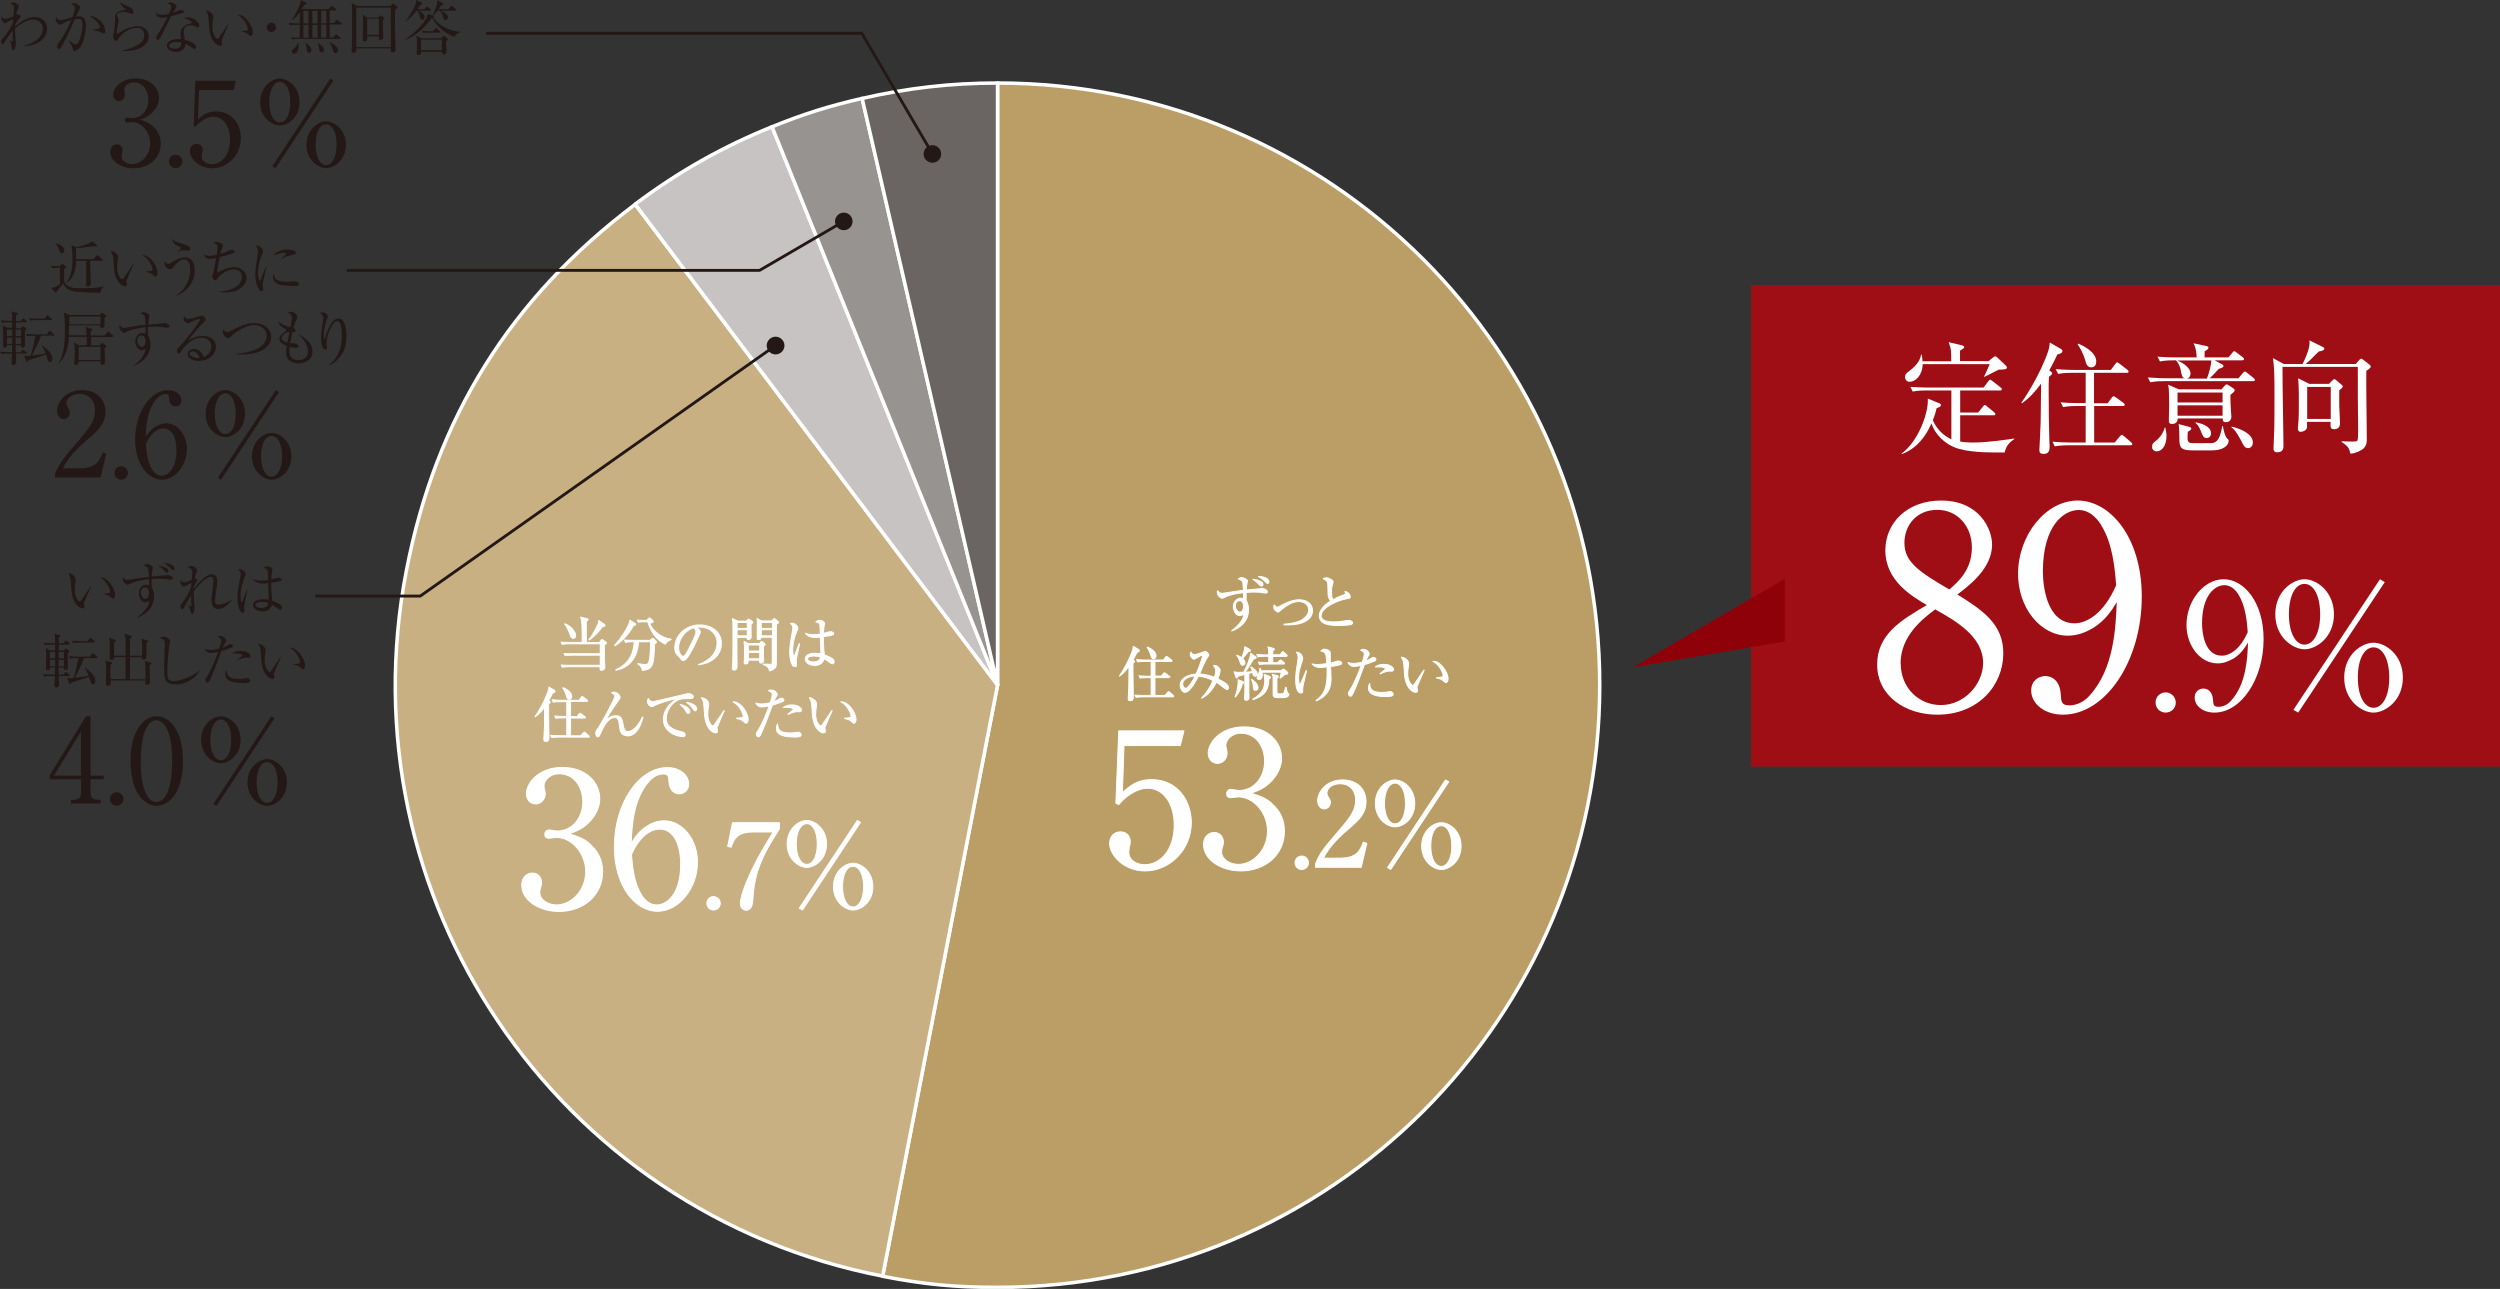 <?xml version="1.0" encoding="UTF-8"?>
<svg id="_レイヤー_2" data-name="レイヤー 2" xmlns="http://www.w3.org/2000/svg" viewBox="0 0 155.98 80.42">
  <rect x="0" y="0" width="155.98" height="80.42" fill="#333333" stroke="none"/>
  <defs>
    <style>
      .cls-1, .cls-2 {
        fill: #fff;
      }

      .cls-3 {
        fill: #a00e15;
      }

      .cls-4 {
        fill: #8f0108;
      }

      .cls-5 {
        fill: #231815;
      }

      .cls-6 {
        fill: none;
        stroke: #231815;
        stroke-miterlimit: 10;
        stroke-width: .18px;
      }

      .cls-7 {
        fill: #6a6562;
      }

      .cls-7, .cls-8, .cls-9, .cls-10, .cls-11 {
        stroke-width: .22px;
      }

      .cls-7, .cls-8, .cls-9, .cls-10, .cls-11, .cls-2 {
        stroke: #fff;
        stroke-linecap: round;
        stroke-linejoin: round;
      }

      .cls-8 {
        fill: #979391;
      }

      .cls-9 {
        fill: #bb9e66;
      }

      .cls-10 {
        fill: #c6c3c2;
      }

      .cls-11 {
        fill: #c8b083;
      }

      .cls-2 {
        stroke-width: .06px;
      }
    </style>
  </defs>
  <g id="_文字" data-name="文字">
    <g>
      <g>
        <path class="cls-9" d="m62.24,42.74V5.18c20.75,0,37.57,16.82,37.57,37.57s-16.82,37.57-37.57,37.57c-2.66,0-4.56-.18-7.17-.69l7.17-36.88Z"/>
        <path class="cls-11" d="m62.24,42.74l-7.17,36.88c-20.37-3.96-33.67-23.68-29.71-44.04,1.85-9.53,6.51-16.99,14.27-22.83l22.61,30Z"/>
        <path class="cls-10" d="m62.24,42.74l-22.61-30c2.65-2,5.46-3.59,8.54-4.83l14.07,34.83Z"/>
        <path class="cls-8" d="m62.24,42.74L48.17,7.91c2-.81,3.52-1.29,5.62-1.77l8.45,36.6Z"/>
        <path class="cls-7" d="m62.24,42.74L53.79,6.14c2.83-.65,5.55-.96,8.45-.96v37.57Z"/>
        <g>
          <path class="cls-2" d="m70.13,46.5l-.1,2.95c.5-.44.95-.81,1.81-.81,1.68,0,2.49,1.39,2.49,2.68,0,1.69-1.34,3.02-2.89,3.02-1.33,0-2.21-.99-2.21-1.72,0-.44.28-.72.68-.72.35,0,.61.23.61.61,0,.12-.01.16-.06.35-.02.09-.03.26-.03.33,0,.5.53.76.99.76.95,0,1.84-.9,1.84-2.47,0-1.48-.78-2.3-1.64-2.3-.47,0-1.18.26-1.82,1.02l-.18-.09.18-4.51h4.07l-.23.92h-3.5Z"/>
          <path class="cls-2" d="m79.35,50.14c.54.46.79,1.04.79,1.73,0,1.44-1.18,2.47-2.72,2.47-1.26,0-2.33-.71-2.33-1.65,0-.51.34-.75.67-.75.4,0,.57.34.57.58,0,.18-.04.28-.07.37-.02.07-.04.15-.04.27,0,.44.5.77,1.05.77.9,0,1.81-.89,1.81-2.07s-.89-2.14-1.82-2.14c-.07,0-.4.05-.47.05-.18,0-.26-.1-.26-.25,0-.15.12-.27.27-.27.07,0,.42.07.5.07.98,0,1.6-.88,1.6-1.82s-.55-1.75-1.47-1.75c-.62,0-.95.44-.95.78,0,.06.02.12.04.18.02.08.04.2.04.28,0,.36-.27.64-.6.64-.39,0-.58-.34-.58-.64,0-.64.75-1.64,2.24-1.64s2.34.94,2.34,1.96c0,.41-.15.81-.43,1.19-.48.63-1.01.83-1.48.99.54.16.89.28,1.3.63Z"/>
          <path class="cls-2" d="m81.64,53.83c0,.24-.2.42-.42.42-.24,0-.42-.19-.42-.42s.18-.42.42-.42c.23,0,.42.19.42.42Z"/>
          <path class="cls-2" d="m84.94,54.11h-2.86v-.2c.15-.46.49-.97,1.07-1.63,1.07-1.24,1.43-1.65,1.43-2.38,0-.55-.35-1-.97-1-.51,0-.82.31-.82.57,0,.02,0,.12.07.23.09.15.15.23.15.36,0,.22-.17.41-.39.41-.25,0-.41-.24-.41-.51,0-.53.52-1.3,1.56-1.3.9,0,1.46.57,1.46,1.35,0,.73-.42,1.14-1.08,1.7-.25.2-1.21,1.03-1.57,1.83h1c1.02,0,1.26-.39,1.48-1l.22.08-.35,1.49Z"/>
          <path class="cls-2" d="m88.27,50.13c0,.98-.75,1.46-1.23,1.46s-1.23-.49-1.23-1.46.74-1.47,1.23-1.47,1.23.5,1.23,1.47Zm-1.89,0c0,.79.29,1.27.66,1.27s.65-.47.65-1.27-.29-1.27-.65-1.27-.66.47-.66,1.27Zm.39,4.12l-.2-.12,3.62-5.47.2.12-3.62,5.47Zm4.39-1.46c0,.98-.75,1.46-1.23,1.46s-1.23-.49-1.23-1.46.74-1.46,1.23-1.46,1.23.5,1.23,1.46Zm-1.89,0c0,.79.29,1.27.65,1.27s.66-.47.66-1.27-.29-1.27-.66-1.27-.65.46-.65,1.27Z"/>
        </g>
        <g>
          <path class="cls-2" d="m78.96,37s-.08,0-.12-.01c-.21-.04-.3-.05-.57-.05-.03,0-.22,0-.52.02,0,.27,0,.35,0,.49.04.08.15.26.15.59,0,.73-.54,1.15-1.05,1.33v-.02c.18-.14.75-.57.75-1.06-.04.04-.12.12-.25.12-.25,0-.4-.32-.4-.57,0-.31.25-.52.45-.52.08,0,.14.02.19.04,0-.21,0-.29,0-.38-.75.07-1.12.25-1.19.29-.04.02-.12.06-.14.06-.09,0-.31-.16-.31-.37,0-.04,0-.07.01-.1.11.11.16.16.29.16.07,0,.62-.09.74-.11.16-.03.41-.06.59-.08-.03-.44-.03-.49-.06-.54-.07-.11-.19-.15-.27-.17.06-.04.14-.09.21-.09.11,0,.37.11.37.22,0,.02,0,.03-.02.12-.04.15-.05.36-.06.44.07-.01.99-.09,1.01-.09.14,0,.32.1.32.2,0,.05-.06.09-.12.09Zm-1.62.48c-.11,0-.26.1-.26.33,0,.2.13.38.29.38s.22-.24.22-.36c0-.08-.03-.35-.24-.35Zm1.35-.91s-.06-.01-.19-.16c-.11-.12-.24-.21-.34-.27.16.01.33.06.45.11.07.03.19.09.19.22,0,.05-.03.11-.1.11Zm.4-.16s-.05,0-.18-.15c-.08-.09-.23-.2-.4-.29.35-.01.66.12.66.34,0,.06-.04.1-.08.1Z"/>
          <path class="cls-2" d="m80.38,38.99c-.13,0-.21,0-.27-.01v-.04c.22,0,.79-.08,1.11-.26.13-.08.43-.29.43-.63s-.3-.52-.62-.52c-.14,0-.55.04-1.1.53-.14.12-.15.13-.19.13-.08,0-.27-.15-.27-.31,0-.06.02-.1.04-.14.04.05.1.14.18.14.05,0,.09-.02.2-.08.23-.13.47-.24.72-.31.12-.04.28-.07.45-.07.43,0,.83.22.83.68,0,.54-.57.89-1.51.89Z"/>
          <path class="cls-2" d="m84.26,38.97c-.1.03-.5.06-.73.06-.12,0-.72,0-.99-.18-.14-.1-.23-.26-.23-.42,0-.23.15-.58.7-.93-.04-.07-.14-.21-.15-.42-.01-.57-.01-.63-.03-.71-.02-.09-.08-.16-.14-.19-.1-.06-.12-.06-.14-.08.04-.02.12-.05.21-.05.16,0,.42.15.42.26,0,.02-.01.06-.02.08-.03.09-.08.22-.08.51,0,.18,0,.36.08.52.21-.12.44-.22.67-.3.07-.03.11-.05.11-.1,0-.03,0-.05-.03-.12.06.01.17.04.24.12.06.07.1.16.1.2,0,.1-.03.1-.23.14-.52.08-1.59.54-1.59,1.05,0,.39.55.39.78.39.29,0,.43-.02.79-.08.05,0,.1-.01.14-.01.1,0,.25.04.25.15,0,.08-.09.11-.14.13Z"/>
          <path class="cls-2" d="m70.75,41.22s.04.03.04.05c0,.03-.03.06-.1.11,0,.12,0,.22,0,.45,0,.52.01,1.16.02,1.43,0,.08,0,.18,0,.23,0,.14-.03.23-.19.23-.09,0-.13-.04-.13-.12,0-.03.04-.71.04-.84,0-.14,0-.49.01-1.18-.16.22-.35.44-.58.6h-.02c.52-.78.78-1.47.83-1.63.02-.07.03-.16.04-.22l.33.19s.05.04.05.07c0,.07-.07.09-.15.11-.06.12-.11.24-.25.48l.05.03Zm1.31.04v.92h.41l.12-.17s.04-.04.06-.04c.01,0,.04.02.07.04l.23.17s.04.04.04.06c0,.04-.03.04-.05.04h-.88v1.11h.63l.16-.19s.04-.05.06-.05.04.02.07.04l.21.19s.04.03.04.06c0,.04-.03.04-.05.04h-1.87s-.26,0-.43.03l-.07-.14c.18.01.38.02.56.02h.45v-1.11h-.25c-.09,0-.27,0-.43.03l-.07-.15c.18.02.38.03.56.03h.19v-.92h-.41c-.08,0-.27,0-.43.03l-.07-.15c.3.03.52.03.56.03h1.12l.13-.18s.04-.05.06-.05c.01,0,.04.02.07.04l.24.18s.04.03.04.06c0,.04-.04.04-.05.04h-.99Zm-.47-.89c.16.07.54.26.54.55,0,.08-.04.18-.15.18-.12,0-.15-.1-.18-.22-.04-.17-.16-.39-.23-.48l.02-.02Z"/>
          <path class="cls-2" d="m76.53,43s-.1-.03-.2-.11c-.22-.19-.37-.28-.44-.32-.24.48-.55.83-.92.99h-.01c.31-.32.55-.69.72-1.1-.26-.13-.53-.23-.91-.27-.12.23-.51,1.01-.84,1.01-.18,0-.3-.29-.3-.44,0-.45.52-.68,1-.71.26-.6.41-1.11.41-1.12,0-.03-.02-.04-.04-.04-.09,0-.3.14-.37.18-.07.04-.1.06-.13.06-.08,0-.24-.14-.24-.3,0-.08.03-.12.05-.15.04.11.14.16.21.16.06,0,.34-.07.5-.14.04-.01.15-.06.17-.06.07,0,.23.13.23.22,0,.04,0,.05-.09.16-.11.15-.37.75-.48,1.02.35.03.73.14.92.22.02-.07.08-.28.08-.42,0-.11-.04-.19-.14-.31.03-.01.06-.02.09-.02.15,0,.33.2.33.32,0,.07-.08.37-.14.53.3.15.66.33.66.53,0,.11-.08.14-.12.14Zm-2.74-.32c0,.16.11.27.19.27.14,0,.48-.51.58-.77-.22-.02-.77.15-.77.49Z"/>
          <path class="cls-2" d="m78.28,42.17c-.1,0-.11-.07-.12-.23-.04.02-.18.05-.24.07,0,.76,0,1.04,0,1.19,0,.05.01.27.01.31,0,.05,0,.18-.17.18-.1,0-.11-.05-.11-.09,0-.08.02-.44.02-.51,0-.21,0-.29,0-1.01-.26.07-.35.09-.43.11-.03.08-.05.11-.08.11-.03,0-.04-.02-.06-.08l-.1-.31c.06.02.12.04.25.04.05,0,.28-.01.35-.01.17-.32.41-.86.43-1.18l.28.19s.07.05.07.08c0,.05-.06.07-.17.09-.14.23-.35.59-.53.82.05,0,.29-.02.46-.03-.04-.17-.06-.21-.1-.28l.03-.02c.16.12.37.26.37.43,0,.11-.08.16-.15.16Zm-.76.5c-.07.25-.22.55-.43.81h-.03c.04-.12.21-.6.19-1.07l.28.11c.05.02.07.04.07.07,0,.04-.04.05-.09.07Zm.36-2.01c-.07.09-.09.12-.35.42.08.07.15.17.15.28,0,.1-.1.15-.15.15-.09,0-.12-.08-.18-.25-.02-.06-.08-.24-.19-.36v-.02c.14.05.23.09.32.15.08-.2.18-.48.19-.69l.3.18s.05.03.05.07c0,.04-.04.05-.14.07Zm.46,2.41c-.14,0-.14-.1-.15-.28,0-.16-.07-.3-.11-.4h.02s.04.03.19.15c.09.07.2.21.2.36,0,.1-.06.17-.15.17Zm.83-.71c-.01.58-.19,1.06-1,1.29v-.03c.68-.39.74-.83.74-1.18,0-.16-.02-.27-.04-.37l.32.12s.08.03.08.07c0,.04-.06.08-.1.1Zm1.07-1.4h-.83v.39h.3l.12-.13s.04-.05.06-.05c.02,0,.05.03.07.04l.16.13s.03.04.03.05c0,.04-.03.04-.06.04h-1.08s-.26,0-.43.03l-.07-.15c.24.02.49.03.56.03h.09v-.39h-.25s-.26,0-.43.03l-.07-.15c.24.02.49.03.56.03h.19c0-.36-.03-.43-.05-.5l.34.09s.07.04.07.05c0,.04-.03.05-.11.11v.24h.46l.11-.15s.03-.04.06-.04c.03,0,.05.02.07.04l.16.15s.04.03.04.06c0,.03-.03.04-.06.04Zm-.08,1.13c-.08.06-.19.16-.27.22h-.03c.02-.1.06-.23.08-.37h-1.21s.03.1.03.18c0,.16-.08.28-.2.28-.09,0-.13-.08-.13-.12,0-.04.04-.11.05-.15q.12-.23.12-.43h.03c.03.06.04.08.06.15h1.22l.11-.08s.04-.03.05-.03c.02,0,.05.02.07.03l.18.16s.03.04.03.07c0,.05-.04.07-.19.08Zm.16,1.37c-.06.05-.11.07-.4.07-.33,0-.41,0-.46-.08-.03-.05-.03-.09-.03-.33v-.83c0-.08-.02-.14-.05-.22l.31.08c.05.01.07.04.07.06,0,.04-.04.08-.09.11,0,.12,0,.64,0,.75,0,.05,0,.19.03.21.02.01.13.01.16.01.21,0,.23-.03.25-.08.04-.08.08-.25.1-.33h.03c.01.05.07.31.09.34,0,.01.07.04.07.05.01.01.02.04.02.05,0,.05-.04.11-.08.15Z"/>
          <path class="cls-2" d="m81.31,42.75c-.03.15-.03.17-.03.22,0,.03,0,.14,0,.16,0,.05-.03.11-.11.11-.21,0-.33-.31-.33-.82,0-.08,0-.38.06-.73.04-.22.09-.57.09-.64,0-.17-.03-.23-.1-.36.27,0,.39.28.39.39,0,.05-.01.07-.04.18-.17.52-.22.7-.22,1.04,0,.11.02.41.08.41.02,0,.04-.03.05-.06.03-.07.27-.64.34-.8h.03c-.03.15-.18.77-.21.9Zm2.38-1.31c-.11.07-.51.13-.67.15,0,.11.03.62.03.73,0,.57-.16,1.07-.92,1.41l-.02-.03c.56-.4.69-.86.69-1.75,0-.16,0-.27,0-.34-.06,0-.34.04-.4.04-.18,0-.4-.04-.54-.23.07.02.15.04.32.04.02,0,.24,0,.6-.06-.03-.6-.06-.74-.37-.78.05-.06.14-.12.21-.12.03,0,.38.03.38.25,0,.03,0,.14,0,.16,0,.11,0,.34,0,.45.18-.03.25-.05.42-.11.03,0,.06-.01.09-.01.09,0,.21.06.21.14,0,.03-.02.05-.04.07Z"/>
          <path class="cls-2" d="m85.73,41.25c-.29.13-.57.21-.6.22-.22.59-.43,1.18-.69,1.75-.08.18-.11.22-.19.22-.08,0-.12-.1-.12-.17,0-.07,0-.07.15-.3.27-.44.56-1.21.63-1.4.01-.03.01-.04.02-.05-.15.03-.31.06-.46.06-.19,0-.33-.12-.37-.25.08.03.18.06.35.06.22,0,.43-.05.55-.08.11-.35.12-.44.12-.51,0-.15-.2-.22-.23-.23.04-.03.07-.06.16-.06.22,0,.38.18.38.29,0,.04-.01.06-.07.15-.04.06-.07.11-.14.29.11-.04.19-.08.27-.13.12-.08.14-.09.21-.09.1,0,.15.07.15.12,0,.03-.01.07-.12.12Zm.73,2.21c-.42,0-1.08-.05-1.08-.54,0-.03,0-.16.08-.28,0,.45.26.56.77.56.17,0,.25-.01.36-.03s.12-.02.15-.02c.12,0,.19.11.19.18,0,.13-.34.13-.47.13Zm.4-1.58s-.16-.01-.19-.01c-.16,0-.45.12-.55.18l-.02-.02s.18-.15.21-.17c.11-.1.12-.1.12-.14,0-.11-.36-.11-.41-.11-.09,0-.15,0-.21,0,.18-.14.39-.16.53-.16.41,0,.61.2.61.32,0,.04-.02.09-.1.09Z"/>
          <path class="cls-2" d="m88.41,42.83s0,.03,0,.05c0,.03.03.17.03.2,0,.1-.06.12-.11.12-.13,0-.65-.18-.71-1.23-.02-.36-.04-.59-.06-.67-.03-.13-.09-.23-.13-.3.19.01.46.17.46.41,0,.03,0,.05-.01.12-.02.14-.05.31-.05.51,0,.45.22.72.32.72.04,0,.08-.05.09-.07.16-.25.44-.63.59-.88h.03c-.05.12-.43.98-.44,1.02Zm1.81-.23s-.06-.01-.2-.15c-.1-.09-.3-.13-.39-.15v-.02c.05,0,.3-.03.33-.04.05-.01.08-.04.08-.1,0-.11-.19-.65-.64-.88.03,0,.03,0,.06,0,.41,0,.89.67.89,1.1,0,.13-.07.24-.13.24Z"/>
        </g>
        <g>
          <g>
            <path class="cls-2" d="m36.81,52.67c.54.46.79,1.04.79,1.73,0,1.44-1.18,2.47-2.72,2.47-1.26,0-2.33-.71-2.33-1.65,0-.51.34-.75.67-.75.4,0,.57.34.57.58,0,.18-.04.28-.07.37-.02.07-.04.15-.04.27,0,.44.5.77,1.05.77.9,0,1.81-.89,1.81-2.07s-.89-2.14-1.82-2.14c-.07,0-.4.05-.47.05-.18,0-.26-.1-.26-.25,0-.15.12-.27.27-.27.07,0,.42.07.5.07.98,0,1.6-.88,1.6-1.82s-.55-1.75-1.47-1.75c-.62,0-.95.44-.95.78,0,.06.02.12.04.18.02.08.04.2.04.28,0,.36-.27.64-.6.64-.39,0-.58-.34-.58-.64,0-.64.75-1.64,2.24-1.64s2.34.94,2.34,1.96c0,.41-.15.81-.43,1.19-.48.63-1.01.83-1.48.99.54.16.89.28,1.3.63Z"/>
            <path class="cls-2" d="m40.41,51.51c.25-.15.61-.3,1.02-.3,1.16,0,2.09,1.17,2.09,2.58,0,1.62-1.16,3.07-2.5,3.07s-2.69-1.51-2.69-4.03c0-2.7,1.52-4.94,3.31-4.94.78,0,1.33.47,1.33,1.03,0,.42-.33.61-.6.61-.23,0-.62-.15-.64-.82-.01-.26-.04-.42-.35-.42s-.63.18-.85.42c-1.04,1.15-1.1,2.86-1.15,3.92.22-.36.47-.77,1.03-1.11Zm-.39,4.32c.2.32.5.63.95.63.62,0,1.5-.64,1.5-2.57,0-.53-.13-2.16-1.33-2.16-.44,0-1.19.33-1.74,1.59.05.64.14,1.76.63,2.51Z"/>
            <path class="cls-2" d="m44.94,56.36c0,.24-.2.42-.42.42-.24,0-.42-.19-.42-.42s.18-.42.42-.42c.23,0,.42.19.42.42Z"/>
            <path class="cls-2" d="m48.63,51.33v.39c-1.16,1.78-1.56,2.79-1.66,4.42-.01.19-.04.65-.41.65-.18,0-.37-.15-.37-.4,0-.52.51-2.04,2.05-4.48h-1.24c-1.06,0-1.22.49-1.38.95l-.22-.05.3-1.48h2.93Z"/>
            <path class="cls-2" d="m51.57,52.66c0,.98-.75,1.46-1.23,1.46s-1.23-.49-1.23-1.46.74-1.47,1.23-1.47,1.23.5,1.23,1.47Zm-1.89,0c0,.79.29,1.27.66,1.27s.65-.47.65-1.27-.29-1.27-.65-1.27-.66.47-.66,1.27Zm.39,4.12l-.2-.12,3.62-5.47.2.12-3.62,5.47Zm4.39-1.46c0,.98-.75,1.46-1.23,1.46s-1.23-.49-1.23-1.46.74-1.46,1.23-1.46,1.23.5,1.23,1.46Zm-1.89,0c0,.79.29,1.27.65,1.27s.66-.47.66-1.27-.29-1.27-.66-1.27-.65.46-.65,1.27Z"/>
          </g>
          <g>
            <path class="cls-2" d="m35.5,40.17c-.07,0-.25,0-.43.03l-.07-.14c.23.02.45.02.56.02h.76c0-1.12,0-1.31-.1-1.58l.41.1s.07.02.07.05c0,.04-.08.09-.12.12,0,.12,0,.41,0,.62v.7h.81l.11-.14s.04-.05.06-.05.03.01.07.04l.17.12s.04.03.04.05c0,.03-.01.04-.13.12,0,.16,0,.88.01,1.03,0,.06.02.3.02.35,0,.06,0,.1-.05.15-.06.05-.12.07-.15.07-.11,0-.11-.07-.1-.23h-1.93c-.07,0-.25,0-.43.03l-.07-.14c.23.02.45.02.56.02h1.88v-.63h-1.76c-.09,0-.27,0-.43.03l-.07-.14c.23.02.45.02.56.02h1.7v-.62h-1.93Zm-.26-1.25c.27.07.68.45.68.73,0,.11-.06.18-.15.18-.11,0-.14-.07-.21-.26-.16-.43-.27-.56-.34-.64h.01Zm2.48.05s.03.03.03.05c0,.05-.06.06-.17.09-.23.31-.42.53-.82.83l-.02-.03c.28-.31.56-.95.58-.99.04-.1.03-.15.03-.21l.37.25Z"/>
            <path class="cls-2" d="m39.51,39.04c-.3.62-.86,1.09-1.14,1.25l-.02-.03c.51-.58.8-1.09.89-1.34.03-.09.05-.17.06-.23l.32.21s.05.03.05.06c0,.04-.1.07-.15.08Zm1.33,1.15c-.04,1.32-.11,1.59-.77,1.64-.01-.23-.19-.35-.27-.4v-.03c.16.03.31.06.43.06.18,0,.25-.04.3-.37.04-.27.07-.88.05-1.05h-.74c-.02.57-.27,1.57-1.42,1.78v-.03c.74-.34,1.11-.9,1.15-1.75h-.11c-.09,0-.27,0-.43.04l-.07-.15c.23.02.45.02.56.02h1.04l.1-.09s.04-.04.07-.04c.02,0,.04.02.05.03l.15.16s.03.04.03.06c0,.03-.01.04-.11.11Zm.67,0c-.39-.17-.83-.56-1.1-1.39h-.29c-.18,0-.26.01-.31.02l-.05-.13c.17.01.33.02.4.02h.18l.12-.12s.05-.04.07-.04c.02,0,.04.02.06.04l.14.13s.03.03.03.06c0,.07-.17.1-.23.11.18.47.78.94,1.34.98v.04c-.2.06-.29.18-.35.28Z"/>
            <path class="cls-2" d="m43.59,41.49v-.03c.78-.28,1.15-.79,1.15-1.35,0-.62-.5-.99-1.14-.99-.09,0-.11,0-.15.02.2.11.25.24.25.29,0,.04-.01.07-.12.3-.23.5-.58,1.24-.83,1.44-.03.02-.07.04-.12.04-.08,0-.12-.05-.23-.2-.03-.04-.17-.17-.2-.21-.04-.06-.1-.19-.1-.37,0-.79.67-1.44,1.56-1.44.71,0,1.35.41,1.35,1.15s-.59,1.26-1.43,1.33Zm-.29-2.32c-.4.07-.96.59-.96,1.26,0,.25.14.52.29.52.1,0,.24-.26.3-.38.37-.74.49-.97.49-1.16,0-.09-.04-.17-.11-.23Z"/>
            <path class="cls-2" d="m46.86,38.96v.42c0,.06.01.34.01.38,0,.09-.09.14-.18.14-.1,0-.09-.09-.08-.13h-.63v.92c0,.13.01.77.01.91,0,.09-.04.21-.19.21-.08,0-.11-.05-.11-.1,0-.02.01-.12.01-.14.03-.41.03-.64.03-2.25,0-.52,0-.53-.04-.73l.34.16h.53l.1-.09s.04-.04.05-.04.03.01.04.02l.19.14s.03.03.03.05c0,.03-.02.05-.12.12Zm-.24-.12h-.63v.37h.63v-.37Zm0,.45h-.63v.38h.63v-.38Zm1.01,1.03c0,.17,0,.45.01.67,0,.03.01.18.01.21,0,.16-.14.17-.18.17s-.1-.01-.08-.18h-.71c0,.09.02.24-.17.24-.08,0-.08-.06-.08-.1,0-.02,0-.12.01-.16.01-.21.01-.6.01-.63,0-.2,0-.33-.03-.52l.27.13h.7l.06-.08s.04-.05.07-.05c.02,0,.04.01.06.03l.13.11s.03.03.03.05c0,.03-.03.06-.11.11Zm-.23-.08h-.71v.38h.71v-.38Zm0,.47h-.71v.39h.71v-.39Zm1.04-1.74c0,.36,0,1.93,0,2.25s0,.42-.15.52c-.02.01-.12.09-.28.12-.03-.13-.06-.27-.4-.4v-.03c.07,0,.4.02.44.02.03,0,.1,0,.12-.04.01-.03.01-.33.01-.4,0-.2,0-1.07,0-1.25h-.69c0,.1-.07.15-.17.15-.05,0-.08-.03-.08-.09,0-.16.01-.86.01-1,0-.06,0-.13-.02-.23l.3.15h.62l.09-.1s.04-.04.07-.04.04.01.06.03l.18.15s.03.03.03.05c0,.03-.03.05-.15.13Zm-.24-.13h-.7v.37h.7v-.37Zm0,.45h-.7v.38h.7v-.38Z"/>
            <path class="cls-2" d="m49.7,41.04c-.01.09-.02.16-.02.2s.02.21.02.24c0,.11-.06.12-.1.12-.26,0-.33-.65-.33-.91,0-.4.09-.86.12-1.02.05-.29.08-.42.08-.47,0-.17-.08-.24-.16-.3.03-.01.06-.02.11-.02.17,0,.36.18.36.31,0,.05,0,.06-.06.18-.24.57-.26.99-.26,1.16,0,.06.01.42.07.42.02,0,.04-.03.05-.06,0-.01.24-.65.27-.72h.04s-.17.84-.18.86Zm2.26.38c-.07,0-.14-.05-.22-.11-.21-.15-.26-.18-.32-.21-.04.13-.14.42-.59.42-.32,0-.59-.17-.59-.4s.23-.36.6-.36c.16,0,.28.02.38.03,0-.17-.04-.89-.04-1.04-.23.03-.23.03-.3.03-.16,0-.53-.05-.63-.27.09.03.26.09.51.09.17,0,.35-.03.42-.04,0-.23-.02-.55-.03-.59-.01-.07-.04-.11-.25-.17.04-.03.12-.1.24-.1.12,0,.31.1.31.2,0,.01-.04.21-.04.22-.02.11-.03.26-.03.39.03,0,.08-.02.12-.03.03,0,.25-.07.33-.07.07,0,.19.05.19.12,0,.11-.23.14-.65.19,0,.03,0,.57.06,1.13.42.17.62.27.62.44,0,.05-.03.12-.11.12Zm-1.18-.49c-.29,0-.4.11-.4.17,0,.1.14.2.37.2.06,0,.39,0,.45-.3-.12-.05-.29-.07-.42-.07Z"/>
            <path class="cls-2" d="m34.29,43.75s.04.03.04.06c0,.03-.03.06-.1.11,0,.12,0,.22,0,.45,0,.52.01,1.16.02,1.43,0,.08,0,.18,0,.23,0,.14-.03.23-.19.23-.09,0-.13-.04-.13-.12,0-.03.04-.71.04-.84,0-.14,0-.49.01-1.18-.16.22-.35.44-.58.6h-.02c.52-.78.78-1.47.83-1.63.02-.07.03-.16.04-.22l.33.19s.05.04.05.07c0,.07-.07.09-.15.11-.06.12-.11.24-.25.48l.05.03Zm1.31.04v.92h.41l.12-.17s.04-.04.06-.04c.01,0,.04.02.07.04l.23.17s.04.04.04.05c0,.04-.03.04-.05.04h-.88v1.11h.63l.16-.19s.04-.05.06-.05.04.02.07.04l.21.19s.04.03.04.05c0,.04-.03.04-.05.04h-1.87s-.26,0-.43.03l-.07-.14c.18.01.38.02.56.02h.45v-1.11h-.25c-.09,0-.27,0-.43.03l-.07-.15c.18.02.38.03.56.03h.19v-.92h-.41c-.08,0-.27,0-.43.03l-.07-.15c.3.03.52.03.56.03h1.12l.13-.18s.04-.06.06-.06c.01,0,.04.02.07.04l.24.18s.04.03.04.05c0,.04-.04.04-.05.04h-.99Zm-.47-.89c.16.07.54.26.54.55,0,.08-.04.18-.15.18-.12,0-.15-.1-.18-.22-.04-.16-.16-.39-.23-.48l.02-.02Z"/>
            <path class="cls-2" d="m39.13,45.9c-.41,0-.45-.31-.49-.67-.03-.22-.05-.46-.28-.46-.46,0-.74.66-.85.9-.12.27-.13.3-.22.3-.1,0-.12-.15-.12-.24,0-.05,0-.1.12-.26.23-.32,1.07-1.86,1.07-2.03,0-.08-.05-.12-.2-.22.03-.01.07-.04.14-.04.19,0,.39.18.39.33,0,.07-.01.08-.13.23-.08.11-.62.87-.75,1.18.23-.18.4-.27.62-.27.35,0,.39.25.44.52.06.35.13.47.3.47.45,0,.79-.65.91-.9h.04c-.06.25-.3,1.18-.99,1.18Z"/>
            <path class="cls-2" d="m43.04,43.59c-.47,0-.61,0-.85.15-.34.2-.62.67-.62,1.09,0,.61.64.75.97.83.05.01.21.04.21.2,0,.09-.09.1-.14.1-.38,0-1.22-.28-1.22-1.08,0-.16.03-.47.3-.82.1-.13.19-.21.51-.46-.39.05-1.17.32-1.3.39-.16.09-.18.1-.23.1-.09,0-.27-.11-.27-.32,0-.1.03-.14.05-.19.07.11.12.19.29.19.07,0,.17-.02.54-.11.44-.11,1.14-.26,1.57-.37.04,0,.09-.02.12-.02.05,0,.29.07.29.19,0,.12-.11.12-.22.12Zm-.1.93c-.06,0-.07-.01-.16-.17-.07-.13-.17-.23-.34-.4.25.05.6.21.6.44,0,.06-.02.13-.1.13Zm.43-.17c-.06,0-.07-.02-.17-.18-.09-.13-.25-.26-.37-.35.23.02.64.17.64.41,0,.1-.08.12-.1.12Z"/>
            <path class="cls-2" d="m44.74,45.36s0,.03,0,.05c0,.03.03.17.03.2,0,.1-.06.12-.11.12-.13,0-.65-.18-.71-1.23-.02-.36-.04-.59-.06-.67-.03-.13-.09-.23-.13-.3.19.01.46.17.46.41,0,.03,0,.05-.01.12-.02.14-.05.31-.05.51,0,.45.22.72.32.72.04,0,.08-.05.09-.07.16-.25.44-.63.59-.88h.03c-.05.12-.43.98-.44,1.02Zm1.81-.23s-.06-.01-.2-.15c-.1-.09-.3-.13-.39-.15v-.02c.05,0,.3-.03.33-.04.05-.01.08-.04.08-.1,0-.11-.19-.65-.64-.88.03,0,.03,0,.06,0,.41,0,.89.67.89,1.1,0,.13-.07.24-.13.24Z"/>
            <path class="cls-2" d="m48.79,43.78c-.29.13-.57.21-.6.22-.22.59-.43,1.18-.69,1.75-.08.18-.11.22-.19.22-.08,0-.12-.1-.12-.17s0-.07.15-.3c.27-.44.56-1.21.63-1.4.01-.03.01-.04.02-.05-.15.03-.31.06-.46.06-.19,0-.33-.12-.37-.25.08.03.18.06.35.06.22,0,.43-.05.55-.08.11-.36.12-.44.12-.51,0-.15-.2-.22-.23-.23.04-.03.07-.05.16-.05.22,0,.38.18.38.29,0,.04-.01.06-.07.15-.04.06-.07.11-.14.29.11-.04.19-.08.27-.13.12-.08.14-.09.21-.09.1,0,.15.07.15.12,0,.03-.01.07-.12.12Zm.73,2.2c-.42,0-1.08-.05-1.08-.53,0-.03,0-.17.08-.28,0,.45.26.56.77.56.17,0,.25-.01.36-.03s.12-.02.15-.02c.12,0,.19.11.19.18,0,.13-.34.13-.47.13Zm.4-1.57s-.16-.01-.19-.01c-.16,0-.45.12-.55.18l-.02-.02s.18-.15.21-.17c.11-.1.12-.1.12-.14,0-.11-.36-.11-.41-.11-.09,0-.15,0-.21,0,.18-.14.39-.16.53-.16.41,0,.61.2.61.32,0,.04-.02.1-.1.1Z"/>
            <path class="cls-2" d="m51.47,45.36s0,.03,0,.05c0,.03.03.17.03.2,0,.1-.06.12-.11.12-.13,0-.65-.18-.71-1.23-.02-.36-.04-.59-.06-.67-.03-.13-.09-.23-.13-.3.19.01.46.17.46.41,0,.03,0,.05-.01.12-.02.14-.05.31-.05.51,0,.45.22.72.32.72.04,0,.08-.05.09-.07.16-.25.44-.63.59-.88h.03c-.05.12-.43.98-.44,1.02Zm1.81-.23s-.06-.01-.2-.15c-.1-.09-.3-.13-.39-.15v-.02c.05,0,.3-.03.33-.04.05-.01.08-.04.08-.1,0-.11-.19-.65-.64-.88.03,0,.03,0,.06,0,.41,0,.89.67.89,1.1,0,.13-.07.24-.13.24Z"/>
          </g>
        </g>
        <g>
          <g>
            <path class="cls-5" d="m6.27,18.26c-.1,0-.19,0-.29,0-.31,0-1.12-.02-1.41-.09-.39-.1-.52-.27-.63-.48-.09.09-.35.42-.41.5,0,.05-.01.07-.05.07-.01,0-.03-.01-.04-.02l-.25-.28c.2-.01.38-.1.55-.23v-1.03c-.13,0-.3,0-.48.03l-.07-.15c.08,0,.23.02.52.03l.12-.12s.03-.03.05-.03.03.01.05.03l.18.14s.03.02.03.04c0,.03-.01.04-.14.11,0,.09,0,.67,0,.71.03.27.29.42.52.46.19.03.47.03.58.03.46,0,.94,0,1.38-.12h0c-.12.12-.18.24-.21.38Zm-2.4-2.46c-.12,0-.16-.12-.18-.19-.06-.18-.12-.31-.27-.45h0c.31.06.6.23.6.47,0,.12-.09.17-.15.17Zm2.52.47h-.76c0,.12,0,.63.01.74,0,.11.03.6.03.7,0,.14-.14.17-.19.17-.11,0-.11-.08-.11-.12,0-.04.01-.24.01-.28,0-.15,0-.3,0-.46v-.75h-.62c-.01.26-.04,1-.6,1.37l-.02-.02c.12-.14.21-.31.26-.5.11-.37.12-.66.12-.96,0-.32-.03-.75-.07-.87l.31.14c.2-.04.57-.14.89-.3.03-.01.09-.06.12-.08l.27.25s.02.03.02.04c0,.02-.02.04-.05.04-.01,0-.12-.02-.15-.02-.02,0-.05.01-.07.01-.2.03-.72.1-1.05.11,0,.15.01.33,0,.69h1.08l.19-.21s.04-.04.06-.04.05.02.07.04l.24.21s.04.02.04.05-.03.04-.05.04Z"/>
            <path class="cls-5" d="m7.89,17.49s0,.03,0,.05c0,.03.03.17.03.2,0,.1-.06.12-.11.12-.13,0-.65-.18-.71-1.23-.02-.36-.04-.59-.06-.67-.03-.13-.09-.23-.13-.3.19.01.46.17.46.41,0,.03,0,.05-.01.12-.02.14-.05.31-.05.51,0,.45.22.72.32.72.04,0,.08-.05.09-.07.17-.25.44-.63.59-.88h.03c-.05.12-.43.98-.44,1.02Zm1.81-.23s-.06-.01-.2-.15c-.1-.09-.3-.13-.39-.15v-.02c.05,0,.3-.03.33-.04.05-.01.08-.04.08-.1,0-.11-.19-.65-.64-.88.03,0,.03,0,.06,0,.41,0,.89.67.89,1.1,0,.13-.07.24-.13.24Z"/>
            <path class="cls-5" d="m11.02,18.45l-.02-.02c.77-.52.87-1.3.87-1.61,0-.24-.07-.64-.37-.64-.21,0-.44.19-.6.38-.15.19-.19.24-.27.24-.14,0-.37-.14-.37-.39,0-.04,0-.06.01-.1.07.09.13.15.23.15.05,0,.07,0,.3-.14.32-.19.49-.26.72-.26.55,0,.63.52.63.79,0,.73-.46,1.35-1.14,1.6Zm.72-2.81s-.23-.03-.27-.03c-.13,0-.27.06-.38.11h-.01c.2-.2.21-.21.21-.25,0-.02-.02-.04-.06-.06-.22-.1-.31-.14-.42-.3-.07-.1-.07-.14-.07-.19.17.16.3.19.73.31.26.07.4.19.4.3,0,.08-.06.1-.12.1Z"/>
            <path class="cls-5" d="m14.95,18.03c-.27.18-.62.21-.93.21-.15,0-.24-.01-.32-.02v-.03c1.09-.08,1.39-.56,1.39-.92,0-.22-.13-.46-.5-.46-.46,0-.9.4-1,.54-.09.13-.1.14-.15.14-.08,0-.2-.15-.2-.25,0-.01.07-.22.07-.23.05-.15.14-.71.17-.9-.03,0-.24.04-.36.04-.23,0-.38-.11-.41-.27.11.07.24.08.37.08.16,0,.36-.04.44-.06.01-.09.06-.4.06-.47,0-.15-.07-.22-.26-.28.03-.03.07-.06.17-.06.14,0,.43.12.43.24,0,.03,0,.04-.05.13-.03.06-.06.11-.12.38.1-.03.29-.08.51-.2.1-.05.11-.06.16-.06.1,0,.23.06.23.12,0,.04-.04.07-.08.08-.34.14-.67.22-.86.26-.05.24-.15.75-.16.96.07-.03.1-.04.41-.18.19-.08.44-.15.68-.15.31,0,.74.22.74.67,0,.27-.15.49-.4.66Z"/>
            <path class="cls-5" d="m16.53,17.07c-.04.18-.13.53-.13.7,0,.04.02.22.02.25,0,.06,0,.14-.1.14-.15,0-.39-.34-.39-1.08,0-.26.08-.76.14-1.14.01-.07.02-.17.02-.25,0-.13-.02-.22-.12-.36.02,0,.03-.01.07-.01.13,0,.37.21.37.35,0,.03,0,.07-.05.17-.14.37-.26.75-.26,1.15,0,.25.06.53.12.53.02,0,.04-.04.05-.07.04-.12.19-.55.33-.83h.03c-.02.11-.07.32-.1.44Zm1.76.77c-.09,0-.58,0-.9-.1-.22-.07-.37-.28-.37-.5,0-.08.02-.12.04-.15.08.28.15.49.84.49.07,0,.43-.03.47-.03.13,0,.28.06.28.16,0,.12-.13.14-.36.14Zm-.03-1.94c-.36.06-.59.18-.71.27l-.02-.02c.05-.05.32-.3.33-.31.01-.01.01-.02.01-.03,0-.04-.11-.04-.14-.04-.15,0-.39.06-.67.16.2-.26.57-.36.91-.36.23,0,.49.07.49.19,0,.08-.08.11-.21.13Z"/>
            <path class="cls-5" d="m.76,20.11h-.21s-.26,0-.43.03l-.07-.15c.24.02.49.03.56.03h.15c0-.37,0-.4-.05-.58l.34.08s.06.02.06.06c0,.04-.05.07-.11.1,0,.03,0,.23,0,.35h.3l.09-.12s.04-.05.06-.05c.01,0,.03.01.06.04l.14.12s.03.04.03.05c0,.04-.03.04-.06.04h-.63v.37s.3,0,.3,0l.09-.09s.03-.04.05-.04c.01,0,.04.01.06.03l.13.1s.03.03.03.06c0,.03-.01.04-.1.11,0,.15.01.78.01.87,0,.16-.12.17-.17.17-.09,0-.08-.08-.08-.15h-.33v.44h.31l.08-.11s.03-.05.06-.05c.02,0,.03.01.07.04l.14.11s.04.04.04.05c0,.03-.03.04-.06.04h-.63c0,.07,0,.25.02.48,0,.02,0,.04,0,.06,0,.17-.17.17-.19.17-.04,0-.1-.02-.1-.09,0-.03.02-.58.03-.62h-.24c-.09,0-.27,0-.43.03l-.07-.15c.25.02.51.03.56.03h.18v-.44s-.31,0-.31,0c0,.07,0,.16-.16.16-.08,0-.09-.06-.09-.11,0-.02,0-.04,0-.09.01-.24.01-.57.01-.62,0-.19,0-.38-.03-.57l.29.15h.3v-.37Zm0,.46h-.33v.4h.33v-.4Zm0,.89c0-.13,0-.34,0-.4h-.32v.4h.32Zm.22-.49h.33v-.4h-.33v.4Zm.33.49v-.4h-.33c0,.14,0,.27,0,.4h.33Zm1.25-.52c-.04.1-.12.33-.27.64-.04.08-.25.5-.29.6.53-.07.6-.07.85-.13-.11-.27-.17-.38-.25-.48l.02-.02c.14.09.65.43.65.85,0,.07-.03.19-.14.19-.07,0-.11-.04-.15-.14-.02-.04-.09-.28-.11-.33-.15.06-1,.33-1.11.36-.03.07-.04.11-.07.11-.03,0-.04-.05-.06-.08l-.13-.32c.06.01.11.02.2.02.07,0,.11,0,.21-.01.14-.44.24-.92.3-1.25h-.09c-.11,0-.27,0-.43.03l-.07-.15c.3.03.52.03.56.03h.74l.12-.17s.04-.05.06-.05c.03,0,.04.01.07.04l.19.17s.04.03.04.05c0,.04-.04.04-.06.04h-.79Zm.22-1.05l.12-.16s.04-.05.06-.05c.02,0,.04.01.07.04l.18.16s.04.03.04.05c0,.03-.03.04-.06.04h-.88c-.09,0-.26,0-.43.03l-.07-.15c.25.02.51.03.56.03h.41Z"/>
            <path class="cls-5" d="m7.02,21.03h-1.34c0,.12,0,.42,0,.52h.54l.1-.11s.04-.05.06-.05.04.02.06.04l.17.13s.03.02.03.05c0,.02,0,.03-.04.05-.03.02-.04.03-.07.06,0,.22.01.49.02.71,0,.03,0,.14,0,.16,0,.15-.15.18-.18.18s-.1-.03-.1-.11c0-.02,0-.1,0-.12h-1.36c0,.13-.04.22-.18.22-.1,0-.1-.06-.1-.1s.02-.18.02-.2c.01-.19.01-.39.01-.52,0-.26,0-.37-.04-.56l.31.16h.48c0-.17,0-.36,0-.52h-1.11c-.03.5-.12,1.18-.63,1.64h-.03c.31-.49.41-1.08.41-2.04,0-.29,0-.87-.08-1.13l.35.16h1.89l.1-.1s.04-.04.06-.04c.02,0,.04.01.06.03l.16.12s.05.03.05.05c0,.03-.01.04-.12.12,0,.08,0,.42,0,.49,0,.13-.14.15-.17.15-.11,0-.11-.08-.11-.14v-.03h-1.94c0,.41,0,.5,0,.62h1.1c0-.25-.02-.38-.06-.52l.38.11s.05.02.05.06c0,.04-.01.04-.11.11,0,.04,0,.19,0,.25h.87l.16-.19s.03-.05.06-.05.05.03.07.04l.21.19s.04.03.04.06c0,.03-.03.04-.06.04Zm-.75-1.28h-1.94c0,.07,0,.41,0,.48h1.94v-.48Zm0,1.89h-1.36v.82h1.36v-.82Z"/>
            <path class="cls-5" d="m10.45,20.45c-.12,0-.31-.04-.44-.06-.14-.01-.25-.01-.34-.01-.15,0-.33.01-.44.02,0,.11,0,.2,0,.29s0,.16,0,.23c.06.1.16.27.16.58,0,.55-.35,1.07-1.03,1.31v-.03c.4-.26.68-.65.73-1.04-.08.06-.15.12-.24.12-.18,0-.41-.24-.41-.56,0-.27.18-.53.43-.53.08,0,.15.02.21.04,0-.02,0-.26,0-.4-.22.03-.83.11-1.19.3-.11.06-.12.06-.15.06-.12,0-.3-.23-.3-.38,0-.04.01-.07.03-.1.07.1.15.17.27.17.04,0,.33-.05.49-.08.34-.06.62-.1.85-.12-.03-.59-.03-.6-.33-.71.11-.08.19-.08.21-.08.09,0,.37.1.37.22,0,.01-.03.12-.03.14-.01.07-.03.21-.05.42.08,0,1.03-.09,1.03-.09.12,0,.3.08.3.19,0,.08-.08.1-.12.1Zm-1.64.48c-.1,0-.25.12-.25.33s.16.38.3.38c.12,0,.22-.13.22-.34,0-.09-.01-.37-.27-.37Z"/>
            <path class="cls-5" d="m12.42,22.52c-.35,0-.71-.14-.71-.43,0-.25.25-.32.4-.32.27,0,.48.19.58.49.29-.05.5-.37.5-.64s-.22-.55-.6-.55c-.71,0-1.19.69-1.24.78-.09.15-.12.2-.2.2-.04,0-.12-.03-.12-.15,0-.12.03-.15.25-.36.29-.29,1.19-1.46,1.19-1.6,0-.02-.01-.04-.04-.04-.05,0-.33.09-.52.2,0,0-.15.08-.16.08-.08,0-.3-.12-.3-.34,0-.07.02-.1.04-.12.08.14.15.17.25.17.18,0,.56-.11.67-.15.03,0,.15-.05.16-.05.14,0,.27.18.27.25,0,.06,0,.06-.13.16-.09.07-.8.88-.94,1.12.22-.12.5-.26.88-.26.59,0,.82.35.82.68,0,.42-.37.87-1.04.87Zm-.4-.6c-.07,0-.18.05-.18.15,0,.19.38.27.48.27.05,0,.08,0,.13-.02-.08-.27-.31-.41-.44-.41Z"/>
            <path class="cls-5" d="m15.09,22.12c-.19,0-.31-.01-.39-.02v-.03c.37,0,1.94-.18,1.94-1.12,0-.38-.35-.67-.76-.67-.67,0-1.4.64-1.47.71-.09.1-.11.11-.17.11-.13,0-.34-.19-.34-.41,0-.07.01-.12.03-.16.07.1.14.19.24.19.08,0,.15-.04.26-.09.54-.28.92-.47,1.44-.47.58,0,1.05.34,1.05.86,0,.62-.65,1.1-1.84,1.1Z"/>
            <path class="cls-5" d="m18.61,22.67c-.23,0-.49-.08-.64-.26-.11-.13-.12-.34-.12-.46,0-.1,0-.16.04-.37-.17-.07-.46-.2-.46-.43,0-.16.07-.21.39-.49.04-.03.04-.05.04-.07,0-.03-.01-.04-.04-.06-.3-.16-.41-.23-.41-.46.22.22.44.27.71.34.04-.18.09-.47.09-.59,0-.18-.12-.26-.24-.32.03-.03.07-.05.16-.05.18,0,.42.16.42.3,0,.05-.01.08-.05.18-.09.21-.12.27-.19.53.09.05.14.12.14.17,0,.1-.1.09-.2.09-.05.19-.05.22-.15.69.06,0,.33.01.38.03.06.03.16.11.16.18s-.09.08-.2.08c-.17,0-.32-.05-.37-.07,0,.06-.01.13-.01.25,0,.22.04.38.2.49.13.08.27.1.36.1.35,0,.6-.22.6-.55s-.26-.8-.61-1.04v-.02c.57.27.89.61.89,1.07,0,.62-.61.74-.86.74Zm-1.04-1.56c0,.16.24.23.36.27.03-.14.07-.36.13-.67-.27,0-.48.25-.48.4Z"/>
            <path class="cls-5" d="m21.04,22.47c-.12.11-.35.29-.52.32v-.02c.63-.46.81-1.16.81-1.82,0-.24-.01-.91-.29-.91-.15,0-.25.15-.28.2-.15.21-.39.77-.39,1.21,0,.04.03.23.03.26,0,.04-.01.1-.09.1-.22,0-.28-.43-.28-.76,0-.28.08-.76.13-1.06,0-.02.01-.09.01-.14,0-.2-.14-.28-.21-.33.03,0,.1-.03.17-.03.17,0,.32.14.32.26,0,.06-.02.11-.04.16-.11.26-.21.63-.21.98,0,.06,0,.26.04.26.02,0,.03-.02.03-.04.08-.3.4-1.24.83-1.24.46,0,.51.72.51,1.08,0,.67-.15,1.11-.56,1.48Z"/>
          </g>
          <g>
            <path class="cls-5" d="m6.29,29.79h-2.86v-.2c.15-.46.49-.97,1.07-1.63,1.07-1.24,1.43-1.65,1.43-2.38,0-.55-.35-1-.97-1-.51,0-.82.31-.82.57,0,.02,0,.12.07.23.09.15.15.23.15.36,0,.22-.17.41-.39.41-.25,0-.41-.24-.41-.51,0-.53.52-1.3,1.56-1.3.9,0,1.46.57,1.46,1.35,0,.73-.42,1.14-1.08,1.7-.25.2-1.21,1.03-1.57,1.83h1c1.02,0,1.26-.39,1.48-1l.22.08-.35,1.49Z"/>
            <path class="cls-5" d="m7.98,29.51c0,.24-.2.42-.42.42-.24,0-.42-.19-.42-.42s.18-.42.42-.42c.23,0,.42.19.42.42Z"/>
            <path class="cls-5" d="m9.73,26.6c.15-.09.38-.19.63-.19.72,0,1.3.73,1.3,1.61,0,1.01-.72,1.91-1.56,1.91s-1.67-.94-1.67-2.51c0-1.68.95-3.08,2.06-3.08.49,0,.83.29.83.64,0,.26-.2.38-.37.38-.15,0-.39-.09-.4-.51,0-.16-.02-.26-.22-.26s-.39.11-.53.26c-.65.71-.68,1.78-.71,2.44.14-.23.29-.48.64-.69Zm-.24,2.69c.12.2.31.39.59.39.39,0,.93-.4.93-1.6,0-.33-.08-1.35-.83-1.35-.28,0-.74.2-1.08.99.03.4.09,1.1.39,1.56Z"/>
            <path class="cls-5" d="m15.29,25.81c0,.98-.75,1.46-1.23,1.46s-1.23-.49-1.23-1.46.74-1.47,1.23-1.47,1.23.5,1.23,1.47Zm-1.89,0c0,.79.29,1.27.66,1.27s.65-.47.65-1.27-.29-1.27-.65-1.27-.66.47-.66,1.27Zm.39,4.12l-.2-.12,3.62-5.47.2.12-3.62,5.47Zm4.39-1.46c0,.98-.75,1.46-1.23,1.46s-1.23-.49-1.23-1.46.74-1.46,1.23-1.46,1.23.5,1.23,1.46Zm-1.89,0c0,.79.29,1.27.65,1.27s.66-.47.66-1.27-.29-1.27-.66-1.27-.65.46-.65,1.27Z"/>
          </g>
          <g>
            <polyline class="cls-6" points="21.63 16.87 47.39 16.87 52.66 13.8"/>
            <path class="cls-5" d="m52.92,14.29c.26-.15.35-.49.2-.75-.15-.26-.49-.35-.75-.2-.26.15-.35.49-.2.75.15.26.49.35.75.2Z"/>
          </g>
        </g>
        <g>
          <g>
            <path class="cls-5" d="m5.24,37.59s0,.03,0,.05c0,.03.03.17.03.2,0,.1-.06.12-.11.12-.13,0-.65-.18-.71-1.23-.02-.36-.04-.59-.06-.67-.03-.13-.09-.23-.13-.3.19.01.46.17.46.41,0,.03,0,.05-.01.12-.02.14-.05.31-.05.51,0,.45.22.72.32.72.04,0,.08-.05.09-.07.16-.25.44-.63.59-.88h.03c-.05.12-.43.98-.44,1.02Zm1.81-.23s-.06-.01-.2-.15c-.1-.09-.3-.13-.39-.15v-.02c.05,0,.3-.03.33-.04.05-.01.08-.04.08-.1,0-.11-.19-.65-.64-.88.03,0,.03,0,.06,0,.41,0,.89.67.89,1.1,0,.13-.07.24-.13.24Z"/>
            <path class="cls-5" d="m10.67,36.17s-.08,0-.12-.01c-.21-.04-.3-.05-.57-.05-.03,0-.22,0-.52.02,0,.27,0,.35,0,.49.04.08.15.26.15.59,0,.73-.54,1.15-1.05,1.33v-.02c.18-.14.75-.57.75-1.06-.04.04-.12.12-.25.12-.25,0-.4-.32-.4-.58,0-.31.25-.52.45-.52.08,0,.14.02.19.04,0-.21,0-.29,0-.38-.75.07-1.12.25-1.19.29-.04.02-.12.06-.14.06-.09,0-.31-.16-.31-.37,0-.04,0-.07.01-.1.11.11.16.16.29.16.07,0,.62-.09.74-.11.16-.03.41-.05.59-.08-.03-.44-.03-.49-.06-.54-.07-.11-.19-.15-.27-.17.06-.04.14-.09.21-.09.11,0,.37.11.37.22,0,.02,0,.03-.02.12-.04.15-.05.36-.06.44.07-.01.99-.09,1.01-.09.14,0,.32.1.32.2,0,.06-.06.09-.12.09Zm-1.62.48c-.11,0-.26.1-.26.33,0,.2.13.38.29.38s.22-.24.22-.35c0-.08-.03-.35-.24-.35Zm1.35-.91s-.06-.01-.19-.17c-.11-.12-.24-.21-.34-.27.16.01.33.06.45.11.07.03.19.09.19.22,0,.05-.03.11-.1.11Zm.4-.16s-.05,0-.18-.15c-.08-.09-.23-.2-.4-.29.35-.01.66.12.66.34,0,.06-.04.1-.08.1Z"/>
            <path class="cls-5" d="m13.66,38.01c-.47,0-.47-.47-.47-.59s.08-.68.09-.8c.02-.19.03-.27.03-.38,0-.07,0-.25-.17-.25-.3,0-.89.68-1.05.9,0,.27.01.53.03.81,0,.02.02.25.02.26,0,.06-.03.21-.07.3-.01.03-.04.04-.07.04-.06,0-.09-.07-.11-.15-.05-.2-.05-.22-.15-.42h.02s.14.11.16.11c.02,0,.02-.02.02-.04,0-.05-.02-.55-.02-.65-.12.19-.27.47-.41.71-.06.11-.08.15-.15.15-.07,0-.1-.09-.1-.17,0-.1,0-.11.15-.28.11-.14.37-.55.51-.93,0-.05.01-.17.03-.28-.08.04-.42.26-.48.26-.12,0-.22-.19-.22-.31,0-.04.01-.07.02-.09.05.05.13.13.23.13.09,0,.39-.12.46-.16,0-.07.04-.49.04-.49,0-.21-.11-.24-.3-.28.04-.03.12-.1.24-.1.17,0,.36.16.36.26,0,.05-.02.08-.06.18-.02.05-.05.12-.08.32.03,0,.15.1.15.14,0,.02-.07.12-.11.19-.05.09-.09.17-.11.22,0,.04,0,.05,0,.12.22-.3.76-.91,1.11-.91.15,0,.36.09.36.39,0,.22-.08.71-.1.81-.02.11-.04.28-.04.41,0,.15,0,.28.22.28.26,0,.66-.19.8-.3l.02.02c-.14.18-.45.55-.82.55Z"/>
            <path class="cls-5" d="m15.25,37.67c-.01.09-.02.16-.02.2s.02.21.02.24c0,.11-.06.12-.1.12-.26,0-.33-.65-.33-.91,0-.4.09-.86.12-1.02.05-.29.08-.42.08-.47,0-.17-.08-.24-.16-.3.03-.01.06-.02.11-.02.17,0,.36.18.36.31,0,.05,0,.06-.06.18-.24.57-.26.99-.26,1.16,0,.06.01.42.07.42.02,0,.04-.03.05-.06,0-.01.24-.65.27-.72h.04s-.17.84-.18.86Zm2.26.38c-.07,0-.14-.05-.22-.11-.21-.15-.26-.18-.32-.21-.04.13-.14.42-.59.42-.32,0-.59-.17-.59-.4s.23-.36.6-.36c.16,0,.28.02.38.03,0-.17-.04-.89-.04-1.04-.23.03-.23.03-.3.03-.16,0-.53-.05-.63-.27.09.03.26.09.51.09.17,0,.35-.03.42-.04,0-.23-.02-.55-.03-.59-.01-.07-.04-.11-.25-.17.04-.03.12-.1.24-.1.12,0,.31.1.31.2,0,.01-.04.21-.04.22-.02.11-.03.26-.03.39.03,0,.08-.02.12-.03.03,0,.25-.07.33-.07.07,0,.19.05.19.12,0,.11-.23.14-.65.19,0,.03,0,.57.06,1.13.42.17.62.27.62.44,0,.05-.03.12-.11.12Zm-1.18-.49c-.29,0-.4.11-.4.17,0,.1.14.2.37.2.06,0,.39,0,.45-.3-.12-.05-.29-.07-.42-.07Z"/>
            <path class="cls-5" d="m3.44,40.22h-.21s-.26,0-.43.03l-.07-.15c.24.02.49.03.56.03h.15c0-.37,0-.4-.05-.58l.34.08s.05.02.05.05c0,.04-.05.07-.11.1,0,.03,0,.23,0,.35h.3l.09-.12s.04-.05.06-.05c.01,0,.03.01.06.04l.14.12s.03.04.03.06c0,.04-.03.04-.05.04h-.63v.37s.3,0,.3,0l.09-.09s.03-.04.06-.04c.01,0,.04.01.05.03l.13.1s.03.03.03.06c0,.03-.01.04-.1.11,0,.15.01.78.01.87,0,.16-.12.17-.17.17-.09,0-.08-.08-.08-.15h-.33v.44h.31l.08-.11s.03-.05.06-.05c.02,0,.03.01.07.04l.14.11s.04.04.04.06c0,.03-.03.04-.06.04h-.63c0,.07,0,.25.02.48,0,.02,0,.04,0,.06,0,.17-.16.17-.19.17-.04,0-.1-.02-.1-.09,0-.03.02-.58.03-.62h-.24c-.09,0-.27,0-.43.03l-.07-.15c.25.02.51.03.56.03h.18v-.44s-.31,0-.31,0c0,.07,0,.17-.16.17-.08,0-.09-.06-.09-.11,0-.02,0-.04,0-.09.01-.24.01-.57.01-.62,0-.19,0-.38-.03-.57l.29.15h.3v-.37Zm0,.46h-.33v.4h.33v-.4Zm0,.89c0-.13,0-.34,0-.4h-.32v.4h.32Zm.22-.49h.33v-.4h-.33v.4Zm.33.49v-.4h-.33c0,.14,0,.27,0,.4h.33Zm1.25-.52c-.04.09-.12.33-.27.64-.04.08-.25.5-.29.6.53-.07.6-.07.85-.13-.11-.27-.17-.38-.25-.48l.02-.02c.14.09.65.43.65.85,0,.07-.03.19-.14.19-.07,0-.11-.04-.15-.14-.02-.04-.09-.28-.11-.33-.15.06-1,.33-1.11.36-.03.07-.04.11-.07.11-.03,0-.04-.05-.06-.08l-.13-.32c.06.01.11.02.2.02.07,0,.11,0,.21-.01.14-.44.24-.92.3-1.25h-.09c-.11,0-.27,0-.43.03l-.07-.15c.3.03.52.03.56.03h.74l.12-.17s.04-.05.06-.05c.03,0,.04.01.07.04l.19.17s.04.03.04.06c0,.04-.04.04-.05.04h-.79Zm.22-1.05l.12-.16s.04-.05.06-.05c.02,0,.04.01.07.04l.18.16s.04.03.04.06c0,.03-.03.04-.06.04h-.88c-.09,0-.26,0-.43.03l-.07-.15c.25.02.51.03.56.03h.41Z"/>
            <path class="cls-5" d="m9.34,41.49c0,.25,0,.59.01.85,0,.04.01.2.01.23,0,.12-.12.16-.19.16-.11,0-.11-.03-.1-.27h-2.16s0,.16,0,.19c-.01.13-.16.14-.19.14-.06,0-.11-.02-.11-.09,0-.03,0-.13,0-.15,0-.28.01-.58.01-.86,0-.25,0-.32-.05-.48l.38.11s.06.02.06.05c0,.04-.05.07-.12.11-.01.31,0,.76,0,.89h.95c0-.31,0-1.12,0-1.37h-.72c0,.15-.11.17-.18.17-.1,0-.1-.05-.1-.08,0-.12.01-.66.01-.77,0-.25,0-.32-.06-.53l.38.13s.06.03.06.05c0,.05-.08.09-.11.11,0,.13,0,.2,0,.83h.72c0-.14,0-.75,0-.87,0-.23-.03-.33-.08-.5l.42.14s.05.03.05.05c0,.05-.07.08-.12.11,0,.24,0,.26,0,.48v.59h.75c.01-.27.03-.82-.05-1.07l.39.12s.06.03.06.06c0,.03-.02.05-.12.11,0,.21,0,.47,0,.68,0,.03,0,.17,0,.19,0,.12-.13.15-.19.15-.11,0-.1-.05-.1-.14h-.74c0,.08,0,1.19,0,1.37h.96c0-.31.01-.45.01-.51,0-.45-.03-.54-.06-.64l.39.11s.05.03.05.05c0,.04-.05.07-.12.11Z"/>
            <path class="cls-5" d="m10.96,42.7c-.62,0-.72-.29-.72-.93,0-.19.04-1.38.04-1.57,0-.29-.07-.31-.3-.39.08-.09.23-.09.24-.09.18,0,.4.18.4.28,0,.03-.04.18-.04.21-.12.63-.14,1.54-.14,1.67,0,.41,0,.62.4.62.43,0,1.29-.37,1.62-.68h.01c-.29.56-.93.89-1.53.89Z"/>
            <path class="cls-5" d="m14.41,40.41c-.29.13-.57.21-.6.22-.22.59-.43,1.18-.69,1.75-.08.18-.11.22-.19.22-.08,0-.12-.1-.12-.17s0-.07.15-.3c.27-.44.56-1.21.63-1.4.01-.03.01-.04.02-.05-.15.03-.31.06-.46.06-.19,0-.33-.12-.37-.25.08.03.18.06.35.06.22,0,.43-.05.55-.08.11-.36.12-.44.12-.51,0-.15-.2-.22-.23-.23.04-.03.07-.05.16-.05.22,0,.38.18.38.29,0,.04-.01.06-.07.15-.04.06-.07.11-.14.29.11-.04.19-.08.27-.13.12-.08.14-.09.21-.09.1,0,.15.07.15.12,0,.03-.01.07-.12.12Zm.73,2.2c-.42,0-1.08-.05-1.08-.53,0-.03,0-.17.08-.28,0,.45.26.56.77.56.17,0,.25-.01.36-.03s.12-.02.15-.02c.12,0,.19.11.19.18,0,.13-.34.13-.47.13Zm.4-1.57s-.16-.01-.19-.01c-.16,0-.45.12-.55.18l-.02-.02s.18-.15.21-.17c.11-.1.12-.1.12-.14,0-.11-.36-.11-.41-.11-.09,0-.15,0-.21,0,.18-.14.39-.16.53-.16.41,0,.61.2.61.32,0,.04-.02.1-.1.1Z"/>
            <path class="cls-5" d="m17.09,41.99s0,.03,0,.05c0,.03.03.17.03.2,0,.1-.06.12-.11.12-.13,0-.65-.18-.71-1.23-.02-.36-.04-.59-.06-.67-.03-.13-.09-.23-.13-.3.19.01.46.17.46.41,0,.03,0,.05-.01.12-.02.14-.05.31-.05.51,0,.45.22.72.32.72.04,0,.08-.05.09-.07.17-.25.44-.63.59-.88h.03c-.05.12-.43.98-.44,1.02Zm1.81-.23s-.06-.01-.2-.15c-.1-.09-.3-.13-.39-.15v-.02c.05,0,.3-.03.33-.04.05-.01.08-.04.08-.1,0-.11-.19-.65-.64-.88.03,0,.03,0,.06,0,.41,0,.89.67.89,1.1,0,.13-.07.24-.13.24Z"/>
          </g>
          <g>
            <path class="cls-5" d="m5.35,44.69h.3v3.7h.82v.23h-.82v.84c0,.32.16.44.51.44h.12v.23h-1.85v-.23h.12c.34,0,.51-.12.51-.44v-.84h-1.96v-.25l2.26-3.68Zm-.3.96l-1.68,2.74h1.68v-2.74Z"/>
            <path class="cls-5" d="m7.7,49.85c0,.24-.2.42-.42.42-.24,0-.42-.19-.42-.42s.18-.42.42-.42c.23,0,.42.19.42.42Z"/>
            <path class="cls-5" d="m9.77,50.28c-.5,0-.92-.35-1.19-.79-.31-.5-.44-1.4-.44-2.07,0-1.55.66-2.73,1.64-2.73.75,0,1.64.81,1.64,2.79,0,1.78-.75,2.79-1.64,2.79Zm-.82-4.37c-.1.36-.17.98-.17,1.58,0,1.62.39,2.55.98,2.55.5,0,.73-.67.81-.95.1-.37.17-.99.17-1.6,0-1.66-.4-2.55-.98-2.55-.52,0-.74.71-.82.97Z"/>
            <path class="cls-5" d="m15.01,46.16c0,.98-.75,1.46-1.23,1.46s-1.23-.49-1.23-1.46.74-1.47,1.23-1.47,1.23.5,1.23,1.47Zm-1.89,0c0,.79.29,1.27.66,1.27s.65-.47.65-1.27-.29-1.27-.65-1.27-.66.47-.66,1.27Zm.39,4.12l-.2-.12,3.62-5.47.2.12-3.62,5.47Zm4.39-1.46c0,.98-.75,1.46-1.23,1.46s-1.23-.49-1.23-1.46.74-1.46,1.23-1.46,1.23.5,1.23,1.46Zm-1.89,0c0,.79.29,1.27.65,1.27s.66-.47.66-1.27-.29-1.27-.66-1.27-.65.46-.65,1.27Z"/>
          </g>
          <g>
            <polyline class="cls-6" points="19.67 37.19 26.22 37.19 48.41 21.54"/>
            <path class="cls-5" d="m48.71,22.01c.25-.18.31-.52.13-.77-.18-.25-.52-.31-.77-.13-.25.18-.31.52-.13.77.18.25.52.31.77.13Z"/>
          </g>
        </g>
        <g>
          <g>
            <path class="cls-5" d="m1.43,2.9v-.03c.41-.08,1.24-.41,1.24-1.09,0-.42-.39-.56-.58-.56-.31,0-.73.19-1.15.56,0,.22.01.37.02.48.01.15.03.4.03.45,0,.13-.04.42-.16.42-.08,0-.09-.08-.1-.17,0-.07-.02-.19-.13-.44h.01s.14.09.16.09c.03,0,.03-.04.03-.05,0-.01-.01-.18-.01-.21,0-.09,0-.18,0-.27v-.16c-.17.19-.33.43-.47.67-.09.16-.12.16-.15.16-.08,0-.1-.08-.1-.14,0-.12.04-.15.15-.27.15-.16.44-.57.58-.92,0-.07.01-.14.02-.22-.05,0-.25.12-.3.15-.13.09-.14.1-.19.1-.15,0-.25-.21-.25-.36,0-.03,0-.05.01-.07.08.12.17.15.26.15.15,0,.46-.15.49-.16,0-.08.03-.42.03-.49,0-.18-.04-.21-.22-.32.03-.01.08-.04.16-.04.18,0,.37.14.37.24,0,.02-.05.14-.06.16-.07.18-.08.21-.11.34.01,0,.02-.01.03-.01.04,0,.26.05.26.12,0,.05-.1.16-.14.21-.07.08-.14.18-.21.32,0,.02,0,.07,0,.1.52-.45.91-.58,1.24-.58s.75.22.75.73c0,.8-.92,1.11-1.51,1.09Z"/>
            <path class="cls-5" d="m4.97,2.99c-.07.08-.21.19-.32.19-.09,0-.1-.04-.11-.15-.01-.12-.16-.34-.26-.49v-.02c.08.06.37.25.44.25.26,0,.43-.95.43-1.21,0-.29-.08-.38-.25-.38-.08,0-.19.02-.24.03-.05.12-.28.64-.32.73-.03.06-.44.91-.55,1.05-.04.05-.07.07-.11.07-.06,0-.11-.06-.11-.17,0-.11.03-.14.15-.3.08-.11.28-.41.49-.83.08-.17.16-.33.23-.51-.14.04-.34.11-.51.22-.09.06-.12.07-.16.07-.12,0-.3-.17-.3-.34,0-.06.02-.1.04-.13.09.17.18.18.25.18.04,0,.1,0,.21-.03.06-.01.36-.09.54-.14.06-.15.17-.43.17-.56,0-.15-.06-.18-.26-.28.04-.01.12-.04.21-.04.14,0,.37.16.37.26,0,.04,0,.06-.09.21-.02.04-.11.24-.17.36.05,0,.12-.01.2-.01.35,0,.42.29.42.59,0,.26-.11,1.07-.38,1.36Zm1.52-.88s-.17-.08-.2-.1c-.14-.07-.47-.12-.51-.13v-.03c.37-.04.46-.07.46-.18,0-.04-.12-.33-.69-.71.69.12,1.02.62,1.02.97,0,.03,0,.16-.1.16Z"/>
            <path class="cls-5" d="m7.66,3.16v-.02c.3-.05.59-.15.86-.3.26-.14.48-.31.48-.63,0-.1-.02-.47-.46-.47s-.9.29-1.2.74c-.02.03-.04.07-.09.07-.14,0-.19-.22-.19-.29,0-.06,0-.08.05-.26.04-.17.07-.61.07-.77,0-.33,0-.52.63-.62.02,0,.03,0,.03-.03s-.01-.03-.1-.08c-.1-.07-.23-.22-.23-.36.16.13.19.14.53.28.08.03.29.12.29.34,0,.08-.03.11-.08.11-.05,0-.08-.02-.17-.06-.07-.03-.22-.06-.38-.06-.28,0-.4.09-.4.19,0,.04,0,.06.08.24.02.05.03.1.03.13,0,.04-.04.18-.05.22-.02.08-.08.33-.08.5,0,.02,0,.08.05.08.02,0,.25-.17.3-.19.37-.22.73-.29.94-.29.5,0,.71.35.71.64,0,.6-.75.96-1.62.91Z"/>
            <path class="cls-5" d="m11.43.8c-.06.03-.34.11-.76.21-.1.19-.49,1.04-.59,1.2-.08.14-.16.28-.23.28-.03,0-.1-.01-.1-.14,0-.1.05-.17.09-.22.26-.35.5-.83.61-1.07-.08.02-.19.05-.33.05-.22,0-.4-.11-.37-.33.09.12.21.15.36.15.13,0,.28-.03.43-.06.08-.21.15-.39.15-.47,0-.04-.02-.13-.22-.18.05-.05.11-.07.18-.07.14,0,.37.15.37.25t-.09.17c-.05.07-.08.12-.14.23.07-.03.2-.07.27-.11.16-.07.18-.08.22-.08.05,0,.21.05.21.12,0,.04-.03.06-.06.07Zm.92.91s-.06,0-.13-.04c-.12-.07-.17-.09-.31-.09-.38,0-.44.21-.44.38,0,.21.04.42.06.53.29.06.7.22.7.45,0,.06-.04.12-.1.12-.04,0-.19-.1-.28-.17-.15-.1-.21-.13-.29-.15,0,.08-.01.23-.14.35-.15.14-.36.15-.44.15-.3,0-.57-.17-.57-.39,0-.27.33-.41.69-.41.08,0,.14,0,.19.01-.01-.13-.03-.3-.03-.38,0-.4.39-.56.64-.61.03,0,.06-.01.06-.06,0-.05-.13-.18-.5-.28.05-.02.12-.04.23-.04.45,0,.75.34.75.51,0,.07-.04.11-.1.11Zm-1.32.91c-.14,0-.48.03-.48.23,0,.15.23.19.36.19s.41-.03.4-.38c-.07-.02-.13-.04-.27-.04Z"/>
            <path class="cls-5" d="m13.83,2.49s0,.03,0,.05c0,.03.03.17.03.2,0,.1-.06.12-.11.12-.13,0-.65-.18-.71-1.23-.02-.36-.04-.59-.06-.67-.03-.13-.09-.23-.13-.3.19.01.46.17.46.41,0,.03,0,.05-.01.12-.02.14-.05.31-.05.51,0,.45.22.72.32.72.04,0,.08-.05.09-.07.16-.25.44-.63.59-.88h.03c-.05.12-.43.98-.44,1.02Zm1.81-.23s-.06-.01-.2-.15c-.1-.09-.3-.13-.39-.15v-.02c.05,0,.3-.03.33-.04.05-.01.08-.04.08-.1,0-.11-.19-.65-.64-.88.03,0,.03,0,.06,0,.41,0,.89.67.89,1.1,0,.13-.07.24-.13.24Z"/>
            <path class="cls-5" d="m16.93,2c-.16,0-.29-.13-.29-.29s.13-.29.29-.29.29.12.29.29-.14.29-.29.29Z"/>
            <path class="cls-5" d="m18.16,2.33c.1.01.23.02.54.03v-.81h-.18c-.09,0-.27,0-.43.03l-.07-.15c.29.02.5.03.56.03h.12v-.69c-.22.31-.4.44-.49.5h-.02c.24-.33.47-.85.53-1.02.04-.12.04-.19.04-.26l.34.18s.03.02.03.05c0,.03,0,.04-.14.07-.07.11-.1.17-.17.28h1.67l.15-.15s.04-.05.06-.05c.02,0,.04.02.07.04l.19.15s.04.03.04.05c0,.04-.04.04-.05.04h-.38v.78h.26l.14-.15s.04-.04.06-.04c.02,0,.04.01.07.04l.18.15s.04.03.04.06c0,.04-.04.04-.05.04h-.7v.81h.21l.14-.15s.04-.05.05-.05c.02,0,.05.03.07.04l.19.15s.04.03.04.06c0,.04-.04.04-.06.04h-2.56c-.1,0-.27,0-.43.03l-.07-.15Zm.44.32c.01.06.03.14.03.24,0,.32-.15.46-.29.46-.06,0-.14-.03-.14-.14,0-.08.05-.11.14-.18.11-.08.22-.24.24-.38h.03Zm.33-1.97v.78h.32v-.78h-.32Zm0,.87v.81h.32v-.81h-.32Zm.15,1.12c.15.11.35.26.35.46,0,.09-.05.17-.15.17-.15,0-.15-.18-.15-.23,0-.06,0-.23-.07-.38v-.02Zm.41-1.99v.78h.32v-.78h-.32Zm0,.87v.81h.32v-.81h-.32Zm.34,1.12c.16.1.38.24.38.44,0,.08-.05.16-.14.16-.13,0-.14-.12-.15-.18-.02-.19-.04-.29-.11-.41v-.02Zm.21-2v.78h.32v-.78h-.32Zm0,.87v.81h.32v-.81h-.32Zm.53,1.1c.42.16.52.39.52.5,0,.09-.06.17-.15.17-.12,0-.15-.1-.18-.21-.08-.29-.16-.38-.21-.43v-.02Z"/>
            <path class="cls-5" d="m24.65.6c-.01.62-.01.93-.01.94,0,.24.04,1.45.04,1.52,0,.08,0,.21-.2.21-.11,0-.11-.05-.09-.25h-2.15c0,.12,0,.15-.01.18-.02.05-.11.1-.19.1-.08,0-.1-.06-.1-.11,0-.01,0-.02,0-.04.03-.43.03-1.25.03-1.6,0-.23,0-1.05-.01-1.23,0-.06-.01-.1-.03-.15l.35.21h2.07l.12-.12s.04-.04.06-.04c.01,0,.03.01.05.03l.19.15s.04.03.04.06-.03.06-.14.12Zm-.27-.12h-2.15v2.46h2.15V.48Zm-.49.77c0,.18.02.94.02,1.1,0,.11-.15.15-.19.15-.01,0-.08,0-.08-.08,0-.02,0-.12,0-.15h-.73v.17c0,.13-.13.15-.18.15-.07,0-.1-.04-.1-.11,0-.04.01-.21.01-.24.01-.21.01-.43.01-.73,0-.46,0-.49-.04-.59l.31.17h.69l.09-.1s.04-.03.05-.03.04.01.06.03l.15.11s.04.03.04.06c0,.04-.08.08-.12.1Zm-.25-.09h-.73v1.01h.73v-1.01Z"/>
            <path class="cls-5" d="m25.24,2.49c.63-.41,1.12-.96,1.28-1.22.12-.18.13-.23.18-.41l.33.13s.05.02.05.05c0,.05-.04.07-.06.07.59.71,1.28.83,1.71.88v.02c-.19.04-.31.19-.39.29-.73-.27-1.22-.86-1.37-1.18-.01,0-.02,0-.03,0-.36.49-.94,1.15-1.7,1.38v-.02Zm1.23-1.91l.11-.13s.04-.04.06-.04c.01,0,.03,0,.07.04l.14.12s.04.03.04.06c0,.03-.03.04-.05.04h-.74c.11.05.25.12.27.15.08.07.12.16.12.23,0,.08-.05.18-.15.18-.11,0-.12-.07-.16-.27-.02-.11-.09-.24-.15-.29h-.05c-.25.36-.5.55-.68.67v-.02c.32-.39.6-.96.65-1.12.02-.08.02-.13.02-.2l.35.16s.03.04.03.06c0,.04-.04.06-.13.08-.07.12-.11.19-.17.28h.42Zm1.06,1.8l.09-.1s.04-.04.07-.04.05.01.08.04l.14.11s.04.03.04.05c0,.03-.01.04-.12.13,0,.1.03.57.03.68,0,.09-.12.14-.18.14-.1,0-.1-.09-.1-.16h-1.3c0,.09,0,.2-.19.2-.09,0-.09-.07-.09-.09,0-.02,0-.12,0-.15.01-.25.01-.42.01-.52,0-.23-.01-.33-.03-.44l.3.16h1.25Zm-1.26.09v.66h1.3v-.66h-1.3Zm.76-.53l.11-.14s.03-.04.06-.04c.02,0,.03.01.07.04l.16.14s.03.03.03.06c0,.03-.03.04-.05.04h-.58c-.09,0-.27,0-.43.03l-.07-.15c.25.02.51.03.56.03h.15Zm.94-1.37l.14-.17s.03-.04.06-.04c.03,0,.04.01.07.04l.2.17s.04.03.04.06c0,.03-.03.04-.06.04h-.91c.06.03.26.13.29.16.08.07.15.17.15.25,0,.05-.03.17-.15.17-.1,0-.11-.03-.17-.25-.02-.07-.1-.27-.18-.33h-.15c-.14.17-.23.25-.3.31h-.02c.04-.09.31-.63.31-.96l.34.18s.03.02.03.05c0,.04-.03.05-.13.08-.04.07-.08.13-.17.25h.62Z"/>
          </g>
          <g>
            <path class="cls-5" d="m9.54,7.88c.33.28.49.65.49,1.08,0,.9-.73,1.54-1.7,1.54-.79,0-1.45-.44-1.45-1.03,0-.32.21-.47.41-.47.25,0,.36.21.36.36,0,.11-.02.17-.04.23-.01.04-.02.09-.02.17,0,.28.31.48.65.48.56,0,1.13-.55,1.13-1.29s-.55-1.33-1.14-1.33c-.04,0-.25.03-.29.03-.11,0-.16-.07-.16-.15,0-.09.07-.17.17-.17.04,0,.26.04.31.04.61,0,1-.55,1-1.14s-.34-1.09-.92-1.09c-.39,0-.59.28-.59.49,0,.04.01.07.02.11.01.05.02.12.02.17,0,.23-.17.4-.37.4-.24,0-.36-.21-.36-.4,0-.4.47-1.02,1.4-1.02s1.46.58,1.46,1.22c0,.25-.09.5-.27.74-.3.39-.63.52-.92.62.33.1.55.17.81.39Z"/>
            <path class="cls-5" d="m11.38,10.07c0,.24-.2.42-.42.42-.24,0-.42-.19-.42-.42s.18-.42.42-.42c.23,0,.42.19.42.42Z"/>
            <path class="cls-5" d="m12.42,5.62l-.07,1.83c.31-.28.59-.5,1.13-.5,1.05,0,1.55.87,1.55,1.67,0,1.06-.84,1.88-1.8,1.88-.83,0-1.38-.62-1.38-1.07,0-.28.17-.45.42-.45.22,0,.38.15.38.38,0,.07,0,.1-.04.22-.01.06-.02.16-.02.2,0,.31.33.47.62.47.59,0,1.14-.56,1.14-1.54,0-.92-.49-1.43-1.02-1.43-.29,0-.74.16-1.14.63l-.11-.06.11-2.81h2.53l-.15.58h-2.18Z"/>
            <path class="cls-5" d="m18.69,6.37c0,.98-.75,1.46-1.23,1.46s-1.23-.49-1.23-1.46.74-1.47,1.23-1.47,1.23.5,1.23,1.47Zm-1.89,0c0,.79.29,1.27.66,1.27s.65-.47.65-1.27-.29-1.27-.65-1.27-.66.47-.66,1.27Zm.39,4.12l-.2-.12,3.62-5.47.2.12-3.62,5.47Zm4.39-1.46c0,.98-.75,1.46-1.23,1.46s-1.23-.49-1.23-1.46.74-1.46,1.23-1.46,1.23.5,1.23,1.46Zm-1.89,0c0,.79.29,1.27.65,1.27s.66-.47.66-1.27-.29-1.27-.66-1.27-.65.46-.65,1.27Z"/>
          </g>
          <g>
            <polyline class="cls-6" points="30.32 2.08 53.77 2.08 58.19 9.62"/>
            <path class="cls-5" d="m57.7,9.88c.15.26.49.35.75.2.26-.15.35-.49.2-.75s-.49-.35-.75-.2c-.26.15-.35.49-.2.75Z"/>
          </g>
        </g>
      </g>
      <g>
        <rect class="cls-3" x="109.25" y="17.79" width="46.74" height="30.04"/>
        <g>
          <path class="cls-1" d="m124.99,40.76c0,2.02-1.58,3.83-4.11,3.83-1.98,0-3.76-1.15-3.76-3.13,0-1.88,1.5-2.77,3.1-3.71-.92-.54-2.59-1.51-2.59-3.41,0-1.72,1.36-3.11,3.48-3.11,2.38,0,3.18,1.77,3.18,2.75,0,1.48-1.43,2.56-2.17,3.11,1.64,1.01,2.87,1.88,2.87,3.67Zm-6.4.64c0,1.53,1.15,2.59,2.5,2.59,1.51,0,2.64-1.34,2.64-2.63,0-1.65-1.72-2.63-2.99-3.34-.78.59-2.16,1.65-2.16,3.38Zm4.44-7.24c0-1.32-.89-2.35-2.16-2.35s-2.05.94-2.05,2.07c0,1.22.99,1.83,2.8,2.9.5-.44,1.41-1.18,1.41-2.63Z"/>
          <path class="cls-1" d="m130.53,39.21c-.37.23-.9.45-1.51.45-1.72,0-3.11-1.74-3.11-3.86,0-2.4,1.72-4.57,3.72-4.57s4,2.26,4,6c0,4.02-2.26,7.36-4.92,7.36-1.17,0-1.98-.7-1.98-1.51,0-.63.49-.9.89-.9.35,0,.92.23.96,1.2.02.38.05.63.52.63s.94-.23,1.27-.61c1.55-1.7,1.63-4.28,1.7-5.83-.33.54-.7,1.13-1.53,1.65Zm.57-6.45c-.3-.47-.75-.94-1.41-.94-.92,0-2.23.97-2.23,3.83,0,.8.19,3.24,1.98,3.24.66,0,1.77-.49,2.59-2.37-.07-.96-.21-2.63-.94-3.76Z"/>
          <path class="cls-1" d="m135.75,43.83c.01.36-.29.63-.63.63-.36,0-.63-.28-.63-.63s.27-.63.63-.63c.34,0,.63.28.63.63Z"/>
          <path class="cls-1" d="m139.3,41.11c-.23.14-.56.28-.94.28-1.07,0-1.94-1.08-1.94-2.4,0-1.5,1.07-2.85,2.32-2.85s2.49,1.41,2.49,3.74c0,2.5-1.41,4.58-3.07,4.58-.73,0-1.23-.43-1.23-.94,0-.39.3-.56.55-.56.22,0,.57.14.6.75.01.24.03.39.33.39s.58-.14.79-.38c.96-1.06,1.02-2.67,1.06-3.63-.21.34-.43.7-.95,1.03Zm.36-4.02c-.18-.29-.47-.58-.88-.58-.57,0-1.39.61-1.39,2.38,0,.5.12,2.02,1.24,2.02.41,0,1.1-.3,1.61-1.47-.04-.6-.13-1.64-.58-2.34Z"/>
          <path class="cls-1" d="m145.62,38.33c0,1.45-1.12,2.18-1.83,2.18s-1.83-.73-1.83-2.18,1.1-2.19,1.83-2.19,1.83.75,1.83,2.19Zm-2.81,0c0,1.18.43,1.89.97,1.89s.98-.69.98-1.89-.43-1.9-.98-1.9-.97.69-.97,1.9Zm.58,6.13l-.3-.17,5.4-8.15.3.18-5.4,8.14Zm6.53-2.18c0,1.45-1.12,2.18-1.83,2.18s-1.83-.73-1.83-2.18,1.1-2.18,1.83-2.18,1.83.74,1.83,2.18Zm-2.81,0c0,1.18.43,1.88.98,1.88s.98-.69.98-1.88-.43-1.89-.98-1.89-.98.68-.98,1.89Z"/>
        </g>
        <g>
          <path class="cls-1" d="m125.66,27.41c-.23.15-.51.39-.58.82-.51,0-1.91.04-2.84-.22-.91-.25-1.54-.97-1.73-1.59-.38.83-.88,1.52-1.83,1.91l-.04-.03c1.07-.78,1.64-2.51,1.64-3.26,0-.06,0-.1,0-.17l.74.3s.08.05.08.1c0,.08-.02.1-.27.2-.06.26-.13.49-.24.75.23.5.59.92,1.16,1.19v-3.05h-1.52c-.2,0-.56,0-.89.07l-.15-.29c.62.04,1.07.04,1.16.04h3.41l.3-.4c.04-.05.08-.09.11-.09s.09.04.15.09l.5.39s.08.06.08.11c0,.08-.07.08-.11.08h-2.49v1.38h1.12l.3-.37c.05-.07.07-.1.11-.1.05,0,.1.04.14.08l.45.37s.08.07.08.11c0,.08-.07.08-.11.08h-2.09v1.64c.13.02.35.06.8.06,1.02,0,2.19-.2,2.58-.25v.02Zm-.74-4.35h-.21c-.14.07-.77.39-.89.45l-.03-.02c.04-.06.32-.67.35-.77h-4.18c-.02.71-.45,1.1-.82,1.1-.19,0-.28-.16-.28-.29,0-.18.11-.27.26-.38.63-.47.7-.83.74-1.02h.04c.03.15.04.25.05.41h1.79c0-.72,0-.74-.16-1.19l.85.2c.06.01.12.06.12.1,0,.07-.03.08-.26.23v.65h1.78l.31-.25s.07-.05.1-.05c.03,0,.08.02.11.05l.56.53s.07.08.07.11c0,.13-.2.13-.29.13Z"/>
          <path class="cls-1" d="m127.96,23.18s.08.07.08.11c0,.06-.07.12-.2.22-.02.26-.02.44-.02.93,0,1.07.02,2.37.04,2.93,0,.17.02.38.02.48,0,.29-.07.47-.38.47-.19,0-.26-.07-.26-.25,0-.05.08-1.45.08-1.72,0-.29.02-1.01.03-2.42-.33.46-.72.89-1.19,1.23l-.04-.03c1.07-1.56,1.61-2.98,1.7-3.32.04-.14.07-.33.07-.44l.68.39c.06.04.11.07.11.13,0,.14-.15.18-.32.23-.11.24-.23.49-.5.99l.1.07Zm2.69.09v1.89h.85l.26-.35s.07-.09.12-.09c.03,0,.08.04.13.07l.48.35s.08.08.08.11c0,.08-.07.08-.11.08h-1.8v2.28h1.28l.32-.38s.08-.1.12-.1.09.04.14.08l.44.38s.08.07.08.11c0,.08-.07.08-.11.08h-3.84c-.06,0-.53,0-.89.07l-.14-.29c.37.03.78.05,1.15.05h.92v-2.28h-.52c-.19,0-.55,0-.89.07l-.15-.3c.37.04.79.05,1.16.05h.4v-1.89h-.84c-.17,0-.55,0-.88.07l-.15-.3c.62.05,1.07.05,1.15.05h2.29l.27-.36c.04-.07.08-.11.13-.11.03,0,.08.05.14.08l.49.38s.08.07.08.11c0,.08-.08.08-.11.08h-2.02Zm-.97-1.83c.33.15,1.11.53,1.11,1.12,0,.17-.08.36-.31.36-.25,0-.32-.21-.38-.45-.09-.34-.33-.8-.47-.98l.04-.05Z"/>
          <path class="cls-1" d="m139.03,22.31l.25-.3s.07-.1.11-.1.08.03.15.08l.39.3s.08.07.08.11c0,.07-.08.08-.11.08h-1.73l.47.25s.09.05.09.11c0,.06-.08.11-.29.17-.35.37-.38.41-.57.59h1.79l.28-.33s.08-.09.12-.09c.04,0,.07.02.14.08l.41.33s.08.07.08.11c0,.08-.07.08-.11.08h-5.53c-.14,0-.52,0-.89.07l-.15-.3c.47.04.93.05,1.16.05h1.14c-.16-.05-.17-.1-.26-.56,0-.05-.13-.42-.29-.56-.25,0-.63,0-1,.07l-.15-.3c.5.05,1.01.05,1.16.05h1.28c0-.22-.02-.54-.19-.88l.8.17c.08.02.13.04.13.1,0,.07-.07.14-.24.23v.38h1.51Zm-3.93,4.38c.03.12.07.29.07.53,0,.53-.25.94-.61.94-.07,0-.29-.04-.29-.28,0-.19.08-.25.26-.39.33-.27.5-.64.53-.81h.04Zm3.48-2.38l.24-.26s.06-.07.1-.07.11.04.13.06l.29.19c.05.04.09.07.09.11,0,.08-.1.16-.27.3,0,.17,0,.42.02.76,0,.1.04.5.04.59,0,.35-.32.35-.34.35-.2,0-.2-.1-.2-.23h-2.81c0,.2-.11.34-.35.34-.11,0-.2-.02-.2-.2,0-.02,0-.14,0-.17,0-.17.02-.41.02-.79,0-.35-.02-.87-.02-.98,0-.05-.03-.24-.05-.31l.67.29h2.63Zm-2.74-1.82c.11.04.83.36.83.82,0,.11-.05.26-.21.31h1.23c.15-.35.27-.88.28-1.13h-2.12Zm.02,2v.62h2.81v-.62h-2.81Zm0,.8v.65h2.81v-.65h-2.81Zm.73,1.34s.13.04.13.11c0,.06-.07.12-.22.2-.04.6-.04.71.35.71h1.06c.28,0,.58-.06.74-1.07h.04s.1.66.29.8c.06.04.07.06.07.12,0,.32-.38.6-1.03.6h-1.12c-.6,0-.89-.03-.92-.53,0-.18-.01-.95-.05-1.11l.65.17Zm.41-.28c.22.04.95.2.95.69,0,.22-.17.29-.27.29-.2,0-.25-.13-.38-.47-.12-.3-.21-.38-.32-.47l.02-.04Zm2.24.27c.53.12,1.32.44,1.32.99,0,.22-.14.35-.29.35-.2,0-.26-.1-.46-.5-.33-.62-.47-.72-.58-.79v-.05Z"/>
          <path class="cls-1" d="m147.64,23.14c-.02.59.03,3.62.03,4.3,0,.42-.22.56-.31.62-.04.02-.32.21-.71.25-.08-.32-.12-.46-.55-.73v-.05c.27.02.49.02.63.02.29,0,.33-.02.36-.08.04-.08.04-.53.04-.65,0-.32-.02-1.73-.02-2.03s0-1.75,0-1.9h-4.7c0,1.64.05,3.3.06,4.94,0,.09,0,.39-.38.39-.23,0-.24-.13-.24-.25,0-.28.04-.73.04-1.01.02-.45.02-1.86.02-2.41,0-.8,0-1.64-.1-2.21l.68.37h1.17c.08-.14.44-.88.44-1.33,0-.06,0-.09-.02-.15l.83.41c.05.02.11.05.11.12,0,.08-.13.14-.35.17-.56.56-.63.63-.81.78h3.12l.22-.25s.07-.08.11-.08c.04,0,.08.02.13.06l.41.32s.07.08.07.1c0,.08-.13.19-.27.27Zm-1.69,1.23c0,.22,0,.44,0,.95,0,.17.05.93.05,1.09,0,.27-.17.37-.37.37-.23,0-.23-.12-.22-.46h-1.47c0,.18,0,.26,0,.32,0,.19-.23.3-.4.3-.14,0-.17-.11-.17-.21,0-.04,0-.12.02-.28.04-.34.04-.89.04-1.24,0-1.16-.02-1.34-.05-1.61l.7.35h1.23l.19-.19c.05-.05.09-.1.14-.1s.09.03.13.07l.31.26c.06.04.09.09.09.14,0,.06-.16.17-.23.23Zm-.53-.23h-1.47v2h1.47v-2Z"/>
        </g>
        <polygon class="cls-4" points="111.36 36.11 101.88 41.63 111.36 40.03 111.36 36.11"/>
      </g>
    </g>
  </g>
</svg>